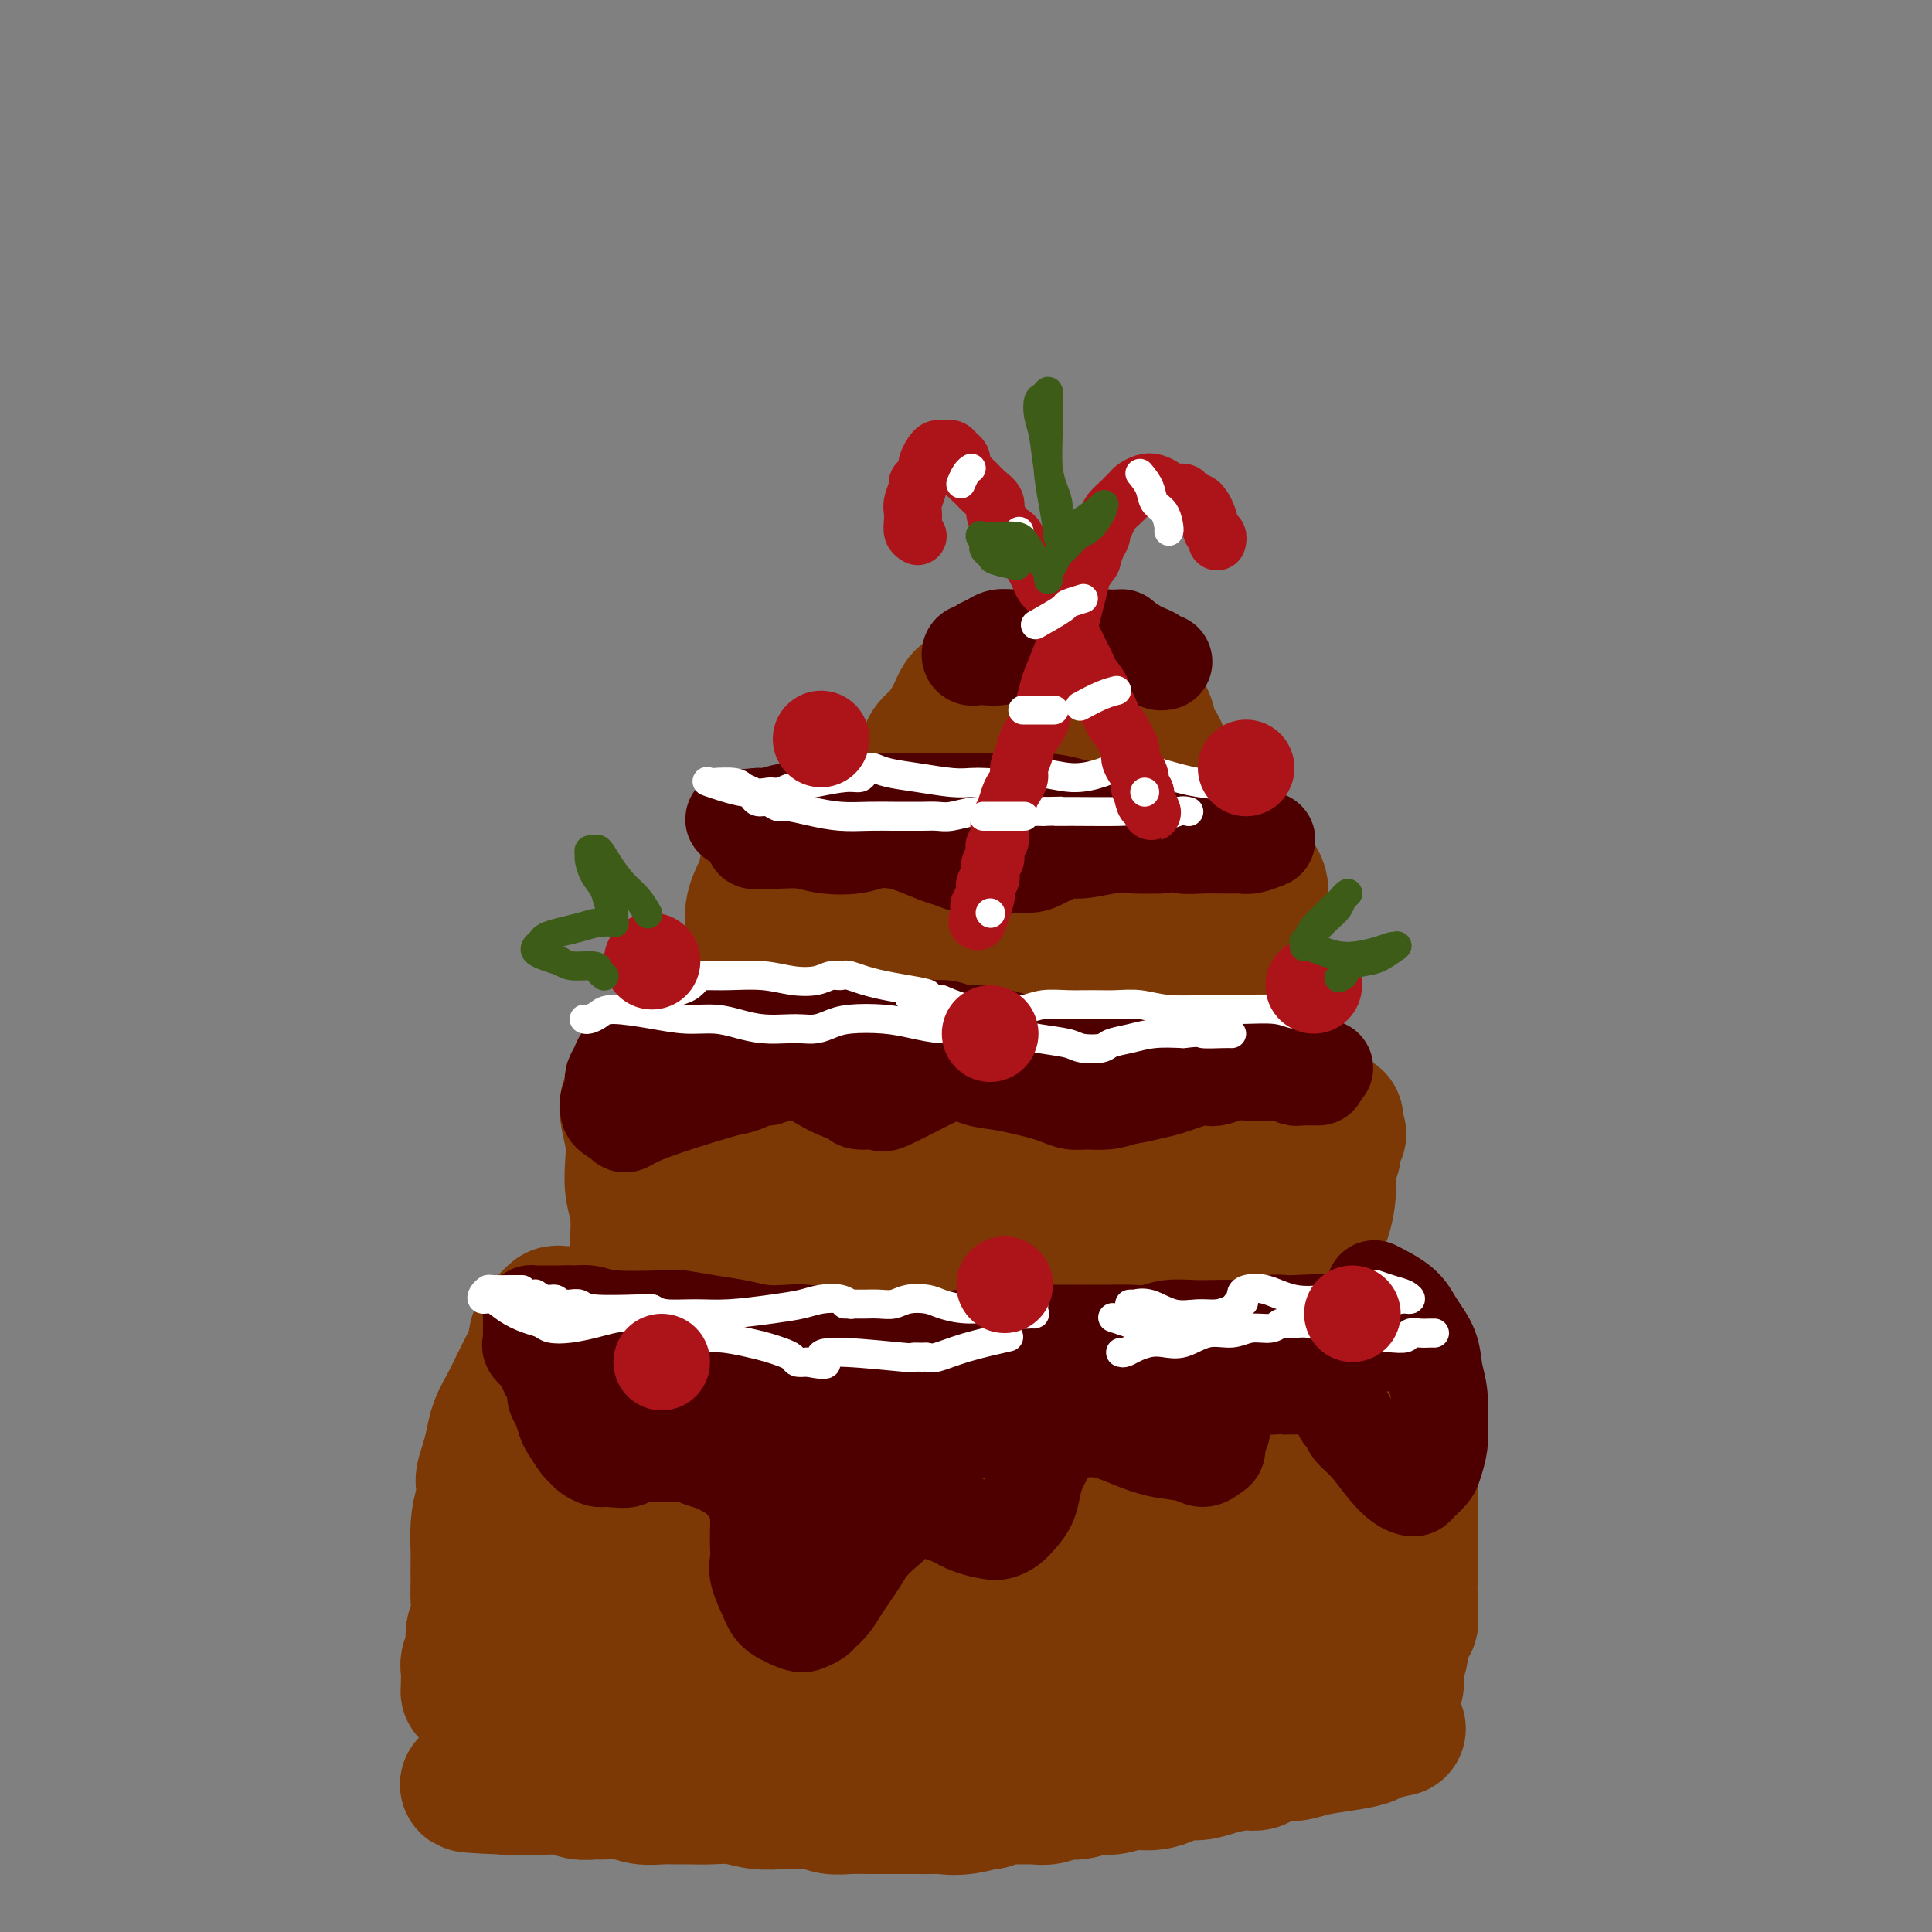 <svg viewBox='0 0 400 400' version='1.1' xmlns='http://www.w3.org/2000/svg' xmlns:xlink='http://www.w3.org/1999/xlink'><rect x="0" y="0" width="400" height="400" fill="#808080" stroke="none"/><g fill='none' stroke='rgb(124,56,5)' stroke-width='28' stroke-linecap='round' stroke-linejoin='round'><path d='M288,343c-0.130,0.019 -0.260,0.039 0,0c0.260,-0.039 0.910,-0.136 0,0c-0.910,0.136 -3.379,0.505 -5,1c-1.621,0.495 -2.393,1.116 -4,2c-1.607,0.884 -4.050,2.029 -6,3c-1.950,0.971 -3.407,1.767 -5,2c-1.593,0.233 -3.323,-0.096 -5,0c-1.677,0.096 -3.301,0.618 -5,1c-1.699,0.382 -3.471,0.623 -5,1c-1.529,0.377 -2.813,0.890 -4,1c-1.187,0.110 -2.278,-0.182 -4,0c-1.722,0.182 -4.076,0.837 -6,1c-1.924,0.163 -3.420,-0.167 -5,0c-1.580,0.167 -3.245,0.830 -5,1c-1.755,0.170 -3.600,-0.154 -5,0c-1.400,0.154 -2.354,0.786 -4,1c-1.646,0.214 -3.984,0.011 -6,0c-2.016,-0.011 -3.710,0.169 -5,0c-1.290,-0.169 -2.175,-0.686 -4,-1c-1.825,-0.314 -4.591,-0.424 -7,-1c-2.409,-0.576 -4.460,-1.619 -6,-2c-1.540,-0.381 -2.567,-0.101 -4,0c-1.433,0.101 -3.271,0.022 -5,0c-1.729,-0.022 -3.350,0.012 -5,0c-1.650,-0.012 -3.329,-0.069 -5,0c-1.671,0.069 -3.335,0.266 -5,0c-1.665,-0.266 -3.333,-0.995 -5,-1c-1.667,-0.005 -3.333,0.713 -5,1c-1.667,0.287 -3.333,0.144 -5,0'/><path d='M153,353c-11.060,-0.785 -5.210,-0.746 -5,-1c0.210,-0.254 -5.219,-0.800 -8,-1c-2.781,-0.200 -2.915,-0.054 -4,0c-1.085,0.054 -3.121,0.014 -5,0c-1.879,-0.014 -3.602,-0.004 -5,0c-1.398,0.004 -2.471,0.001 -4,0c-1.529,-0.001 -3.512,-0.000 -5,0c-1.488,0.000 -2.479,0.000 -4,0c-1.521,-0.000 -3.573,-0.000 -5,0c-1.427,0.000 -2.229,-0.000 -3,0c-0.771,0.000 -1.510,0.000 -2,0c-0.490,-0.000 -0.731,-0.001 -1,0c-0.269,0.001 -0.564,0.003 -1,0c-0.436,-0.003 -1.011,-0.013 -1,0c0.011,0.013 0.608,0.049 1,0c0.392,-0.049 0.579,-0.182 1,0c0.421,0.182 1.075,0.679 2,1c0.925,0.321 2.120,0.466 4,1c1.880,0.534 4.444,1.456 7,2c2.556,0.544 5.102,0.709 7,1c1.898,0.291 3.146,0.709 5,1c1.854,0.291 4.315,0.457 7,1c2.685,0.543 5.596,1.465 8,2c2.404,0.535 4.301,0.682 6,1c1.699,0.318 3.200,0.805 5,1c1.800,0.195 3.900,0.097 6,0'/><path d='M159,362c10.179,1.928 7.126,1.248 7,1c-0.126,-0.248 2.674,-0.066 5,0c2.326,0.066 4.177,0.015 6,0c1.823,-0.015 3.616,0.007 5,0c1.384,-0.007 2.357,-0.043 4,0c1.643,0.043 3.957,0.167 6,0c2.043,-0.167 3.816,-0.623 6,-1c2.184,-0.377 4.778,-0.675 7,-1c2.222,-0.325 4.070,-0.679 6,-1c1.930,-0.321 3.941,-0.610 6,-1c2.059,-0.390 4.165,-0.882 6,-1c1.835,-0.118 3.400,0.137 5,0c1.600,-0.137 3.235,-0.667 5,-1c1.765,-0.333 3.660,-0.468 6,-1c2.340,-0.532 5.126,-1.462 7,-2c1.874,-0.538 2.837,-0.683 4,-1c1.163,-0.317 2.527,-0.806 4,-1c1.473,-0.194 3.055,-0.093 4,0c0.945,0.093 1.253,0.179 2,0c0.747,-0.179 1.933,-0.621 3,-1c1.067,-0.379 2.015,-0.693 3,-1c0.985,-0.307 2.007,-0.607 3,-1c0.993,-0.393 1.957,-0.879 3,-1c1.043,-0.121 2.166,0.122 3,0c0.834,-0.122 1.380,-0.610 2,-1c0.620,-0.390 1.314,-0.682 2,-1c0.686,-0.318 1.363,-0.663 2,-1c0.637,-0.337 1.233,-0.668 2,-1c0.767,-0.332 1.707,-0.666 2,-1c0.293,-0.334 -0.059,-0.667 0,-1c0.059,-0.333 0.530,-0.667 1,-1'/><path d='M286,341c2.111,-1.266 1.889,-0.931 2,-1c0.111,-0.069 0.555,-0.544 1,-1c0.445,-0.456 0.890,-0.895 1,-1c0.110,-0.105 -0.114,0.123 0,0c0.114,-0.123 0.567,-0.598 1,-1c0.433,-0.402 0.845,-0.733 1,-1c0.155,-0.267 0.053,-0.471 0,-1c-0.053,-0.529 -0.057,-1.382 0,-2c0.057,-0.618 0.174,-1.001 0,-2c-0.174,-0.999 -0.638,-2.614 -1,-4c-0.362,-1.386 -0.620,-2.542 -1,-4c-0.380,-1.458 -0.880,-3.219 -1,-5c-0.120,-1.781 0.141,-3.583 0,-5c-0.141,-1.417 -0.683,-2.451 -1,-4c-0.317,-1.549 -0.410,-3.615 -1,-5c-0.590,-1.385 -1.679,-2.090 -2,-3c-0.321,-0.910 0.124,-2.026 0,-3c-0.124,-0.974 -0.818,-1.805 -1,-3c-0.182,-1.195 0.147,-2.754 0,-4c-0.147,-1.246 -0.772,-2.180 -1,-3c-0.228,-0.820 -0.061,-1.525 0,-2c0.061,-0.475 0.017,-0.718 0,-1c-0.017,-0.282 -0.005,-0.601 0,-1c0.005,-0.399 0.004,-0.877 0,-1c-0.004,-0.123 -0.012,0.110 0,0c0.012,-0.110 0.042,-0.563 0,0c-0.042,0.563 -0.158,2.143 0,4c0.158,1.857 0.589,3.993 1,6c0.411,2.007 0.803,3.887 1,6c0.197,2.113 0.199,4.461 0,7c-0.199,2.539 -0.600,5.270 -1,8'/><path d='M284,314c-0.060,6.054 -0.709,6.689 -1,8c-0.291,1.311 -0.222,3.296 0,5c0.222,1.704 0.599,3.125 1,4c0.401,0.875 0.825,1.204 1,2c0.175,0.796 0.099,2.059 0,3c-0.099,0.941 -0.223,1.558 0,2c0.223,0.442 0.792,0.707 1,1c0.208,0.293 0.056,0.614 0,1c-0.056,0.386 -0.016,0.837 0,1c0.016,0.163 0.009,0.039 0,0c-0.009,-0.039 -0.020,0.006 0,0c0.020,-0.006 0.072,-0.063 0,0c-0.072,0.063 -0.268,0.245 0,0c0.268,-0.245 1.000,-0.919 2,-3c1.000,-2.081 2.268,-5.571 3,-9c0.732,-3.429 0.928,-6.797 1,-10c0.072,-3.203 0.019,-6.241 0,-9c-0.019,-2.759 -0.005,-5.239 0,-7c0.005,-1.761 0.001,-2.804 0,-4c-0.001,-1.196 -0.000,-2.544 0,-4c0.000,-1.456 0.000,-3.021 0,-4c-0.000,-0.979 -0.000,-1.373 0,-2c0.000,-0.627 0.000,-1.489 0,-2c-0.000,-0.511 -0.000,-0.672 0,-1c0.000,-0.328 0.000,-0.824 0,-1c-0.000,-0.176 -0.000,-0.030 0,0c0.000,0.030 0.000,-0.054 0,0c-0.000,0.054 -0.000,0.245 0,1c0.000,0.755 0.000,2.073 0,4c-0.000,1.927 -0.000,4.464 0,7'/><path d='M292,297c-0.001,3.038 -0.003,5.633 0,8c0.003,2.367 0.011,4.506 0,7c-0.011,2.494 -0.040,5.342 0,8c0.040,2.658 0.151,5.125 0,7c-0.151,1.875 -0.562,3.160 -1,5c-0.438,1.840 -0.901,4.237 -1,6c-0.099,1.763 0.167,2.892 0,4c-0.167,1.108 -0.766,2.196 -1,3c-0.234,0.804 -0.104,1.324 0,2c0.104,0.676 0.180,1.509 0,2c-0.180,0.491 -0.617,0.641 -1,1c-0.383,0.359 -0.711,0.926 -1,1c-0.289,0.074 -0.540,-0.345 -1,0c-0.460,0.345 -1.128,1.453 -2,2c-0.872,0.547 -1.947,0.531 -3,1c-1.053,0.469 -2.084,1.422 -3,2c-0.916,0.578 -1.718,0.781 -3,1c-1.282,0.219 -3.044,0.455 -4,1c-0.956,0.545 -1.104,1.399 -2,2c-0.896,0.601 -2.538,0.949 -4,1c-1.462,0.051 -2.742,-0.194 -4,0c-1.258,0.194 -2.493,0.826 -4,1c-1.507,0.174 -3.287,-0.110 -5,0c-1.713,0.110 -3.358,0.614 -5,1c-1.642,0.386 -3.279,0.656 -5,1c-1.721,0.344 -3.526,0.764 -5,1c-1.474,0.236 -2.619,0.287 -4,0c-1.381,-0.287 -2.999,-0.912 -5,-1c-2.001,-0.088 -4.385,0.361 -6,0c-1.615,-0.361 -2.461,-1.532 -3,-2c-0.539,-0.468 -0.769,-0.234 -1,0'/><path d='M218,362c-3.193,-0.405 -1.677,0.083 -1,0c0.677,-0.083 0.513,-0.735 1,-1c0.487,-0.265 1.624,-0.142 3,-1c1.376,-0.858 2.992,-2.698 5,-4c2.008,-1.302 4.410,-2.068 7,-3c2.590,-0.932 5.370,-2.030 8,-3c2.630,-0.970 5.110,-1.812 7,-3c1.890,-1.188 3.191,-2.720 5,-4c1.809,-1.280 4.125,-2.306 6,-4c1.875,-1.694 3.308,-4.057 5,-6c1.692,-1.943 3.643,-3.467 5,-5c1.357,-1.533 2.119,-3.075 3,-4c0.881,-0.925 1.882,-1.231 3,-2c1.118,-0.769 2.353,-1.999 3,-3c0.647,-1.001 0.707,-1.773 1,-2c0.293,-0.227 0.819,0.091 1,0c0.181,-0.091 0.018,-0.591 0,-1c-0.018,-0.409 0.111,-0.726 0,-1c-0.111,-0.274 -0.460,-0.505 -1,-1c-0.540,-0.495 -1.270,-1.253 -2,-2c-0.730,-0.747 -1.461,-1.484 -2,-2c-0.539,-0.516 -0.884,-0.812 -1,-1c-0.116,-0.188 -0.001,-0.269 0,-1c0.001,-0.731 -0.113,-2.114 0,-3c0.113,-0.886 0.453,-1.277 1,-2c0.547,-0.723 1.302,-1.779 2,-3c0.698,-1.221 1.339,-2.606 2,-4c0.661,-1.394 1.342,-2.796 2,-4c0.658,-1.204 1.293,-2.209 2,-3c0.707,-0.791 1.488,-1.369 2,-2c0.512,-0.631 0.756,-1.316 1,-2'/><path d='M286,285c2.035,-3.273 1.124,-1.454 1,-1c-0.124,0.454 0.541,-0.457 1,-1c0.459,-0.543 0.712,-0.719 1,-1c0.288,-0.281 0.610,-0.667 1,-1c0.390,-0.333 0.847,-0.614 1,-1c0.153,-0.386 0.000,-0.878 0,-1c-0.000,-0.122 0.152,0.125 0,0c-0.152,-0.125 -0.609,-0.621 -1,-1c-0.391,-0.379 -0.718,-0.640 -1,-1c-0.282,-0.360 -0.520,-0.818 -1,-1c-0.480,-0.182 -1.201,-0.087 -2,0c-0.799,0.087 -1.674,0.167 -3,0c-1.326,-0.167 -3.102,-0.581 -5,-1c-1.898,-0.419 -3.919,-0.843 -6,-1c-2.081,-0.157 -4.221,-0.046 -6,0c-1.779,0.046 -3.196,0.026 -5,0c-1.804,-0.026 -3.996,-0.060 -6,0c-2.004,0.060 -3.820,0.212 -6,0c-2.180,-0.212 -4.724,-0.789 -7,-1c-2.276,-0.211 -4.282,-0.055 -6,0c-1.718,0.055 -3.147,0.011 -5,0c-1.853,-0.011 -4.131,0.011 -6,0c-1.869,-0.011 -3.328,-0.056 -5,0c-1.672,0.056 -3.558,0.211 -6,0c-2.442,-0.211 -5.440,-0.789 -8,-1c-2.560,-0.211 -4.683,-0.057 -7,0c-2.317,0.057 -4.828,0.015 -7,0c-2.172,-0.015 -4.005,-0.004 -6,0c-1.995,0.004 -4.153,0.001 -6,0c-1.847,-0.001 -3.385,-0.000 -5,0c-1.615,0.000 -3.308,0.000 -5,0'/><path d='M170,272c-16.842,-0.309 -7.948,-0.083 -6,0c1.948,0.083 -3.052,0.022 -6,0c-2.948,-0.022 -3.844,-0.006 -5,0c-1.156,0.006 -2.571,0.002 -4,0c-1.429,-0.002 -2.872,-0.000 -4,0c-1.128,0.000 -1.941,0.000 -3,0c-1.059,-0.000 -2.366,-0.000 -3,0c-0.634,0.000 -0.596,0.000 -1,0c-0.404,-0.000 -1.249,-0.000 -2,0c-0.751,0.000 -1.409,0.000 -2,0c-0.591,-0.000 -1.116,0.000 -2,0c-0.884,-0.000 -2.127,-0.000 -3,0c-0.873,0.000 -1.375,0.000 -2,0c-0.625,-0.000 -1.372,-0.000 -2,0c-0.628,0.000 -1.138,0.000 -2,0c-0.862,-0.000 -2.076,-0.001 -3,0c-0.924,0.001 -1.558,0.005 -2,0c-0.442,-0.005 -0.692,-0.017 -1,0c-0.308,0.017 -0.674,0.064 -1,0c-0.326,-0.064 -0.612,-0.240 -1,0c-0.388,0.240 -0.877,0.896 -1,1c-0.123,0.104 0.119,-0.342 0,0c-0.119,0.342 -0.598,1.473 -1,2c-0.402,0.527 -0.726,0.451 -1,1c-0.274,0.549 -0.497,1.725 -1,3c-0.503,1.275 -1.287,2.651 -2,4c-0.713,1.349 -1.357,2.671 -2,4c-0.643,1.329 -1.286,2.666 -2,4c-0.714,1.334 -1.500,2.667 -2,4c-0.500,1.333 -0.714,2.667 -1,4c-0.286,1.333 -0.643,2.667 -1,4'/><path d='M101,303c-1.967,5.366 -0.383,3.782 0,4c0.383,0.218 -0.433,2.239 -1,4c-0.567,1.761 -0.884,3.260 -1,5c-0.116,1.740 -0.030,3.719 0,5c0.030,1.281 0.004,1.865 0,3c-0.004,1.135 0.014,2.820 0,4c-0.014,1.180 -0.060,1.853 0,3c0.060,1.147 0.226,2.768 0,4c-0.226,1.232 -0.845,2.074 -1,3c-0.155,0.926 0.155,1.936 0,3c-0.155,1.064 -0.773,2.184 -1,3c-0.227,0.816 -0.061,1.330 0,2c0.061,0.670 0.019,1.496 0,2c-0.019,0.504 -0.014,0.687 0,1c0.014,0.313 0.038,0.755 0,1c-0.038,0.245 -0.137,0.294 0,0c0.137,-0.294 0.509,-0.931 1,-2c0.491,-1.069 1.100,-2.572 2,-5c0.900,-2.428 2.089,-5.782 3,-8c0.911,-2.218 1.543,-3.299 2,-5c0.457,-1.701 0.738,-4.020 1,-6c0.262,-1.980 0.505,-3.621 1,-5c0.495,-1.379 1.243,-2.497 2,-4c0.757,-1.503 1.523,-3.390 2,-5c0.477,-1.610 0.664,-2.942 1,-4c0.336,-1.058 0.822,-1.840 1,-3c0.178,-1.160 0.048,-2.697 0,-4c-0.048,-1.303 -0.014,-2.372 0,-3c0.014,-0.628 0.007,-0.814 0,-1'/><path d='M113,295c2.475,-8.281 0.663,-2.485 0,-1c-0.663,1.485 -0.178,-1.342 0,-3c0.178,-1.658 0.047,-2.146 0,-3c-0.047,-0.854 -0.012,-2.074 0,-3c0.012,-0.926 -0.001,-1.558 0,-2c0.001,-0.442 0.014,-0.696 0,-1c-0.014,-0.304 -0.057,-0.660 0,-1c0.057,-0.340 0.213,-0.665 0,-1c-0.213,-0.335 -0.793,-0.681 -1,-1c-0.207,-0.319 -0.039,-0.611 0,-1c0.039,-0.389 -0.051,-0.874 0,-1c0.051,-0.126 0.242,0.107 0,0c-0.242,-0.107 -0.919,-0.555 -1,0c-0.081,0.555 0.434,2.113 1,4c0.566,1.887 1.184,4.104 2,6c0.816,1.896 1.832,3.472 3,5c1.168,1.528 2.490,3.007 4,4c1.510,0.993 3.209,1.501 5,2c1.791,0.499 3.675,0.991 6,1c2.325,0.009 5.091,-0.463 8,-1c2.909,-0.537 5.960,-1.138 9,-2c3.040,-0.862 6.070,-1.984 10,-3c3.930,-1.016 8.759,-1.927 14,-2c5.241,-0.073 10.892,0.690 16,1c5.108,0.310 9.671,0.166 14,0c4.329,-0.166 8.423,-0.353 13,0c4.577,0.353 9.635,1.247 14,2c4.365,0.753 8.036,1.367 12,2c3.964,0.633 8.221,1.286 12,2c3.779,0.714 7.080,1.490 10,2c2.920,0.510 5.460,0.755 8,1'/><path d='M272,301c9.525,1.623 5.336,1.179 4,1c-1.336,-0.179 0.179,-0.093 1,0c0.821,0.093 0.947,0.193 0,0c-0.947,-0.193 -2.967,-0.679 -4,-1c-1.033,-0.321 -1.080,-0.476 -3,-1c-1.920,-0.524 -5.712,-1.416 -9,-2c-3.288,-0.584 -6.072,-0.861 -10,-1c-3.928,-0.139 -9.000,-0.139 -16,0c-7.000,0.139 -15.927,0.417 -25,1c-9.073,0.583 -18.292,1.472 -27,2c-8.708,0.528 -16.907,0.695 -25,1c-8.093,0.305 -16.082,0.746 -22,1c-5.918,0.254 -9.765,0.319 -12,0c-2.235,-0.319 -2.857,-1.023 -3,-1c-0.143,0.023 0.191,0.773 0,1c-0.191,0.227 -0.909,-0.068 0,0c0.909,0.068 3.446,0.501 7,1c3.554,0.499 8.127,1.066 14,2c5.873,0.934 13.048,2.235 21,3c7.952,0.765 16.681,0.995 24,2c7.319,1.005 13.229,2.784 19,4c5.771,1.216 11.402,1.867 17,3c5.598,1.133 11.164,2.746 16,4c4.836,1.254 8.942,2.149 12,3c3.058,0.851 5.068,1.657 6,2c0.932,0.343 0.786,0.222 1,0c0.214,-0.222 0.789,-0.546 -1,0c-1.789,0.546 -5.944,1.961 -12,3c-6.056,1.039 -14.015,1.703 -22,2c-7.985,0.297 -15.996,0.228 -23,0c-7.004,-0.228 -13.002,-0.614 -19,-1'/><path d='M181,330c-9.982,-0.778 -13.936,-2.222 -18,-3c-4.064,-0.778 -8.238,-0.889 -12,-1c-3.762,-0.111 -7.114,-0.223 -9,0c-1.886,0.223 -2.307,0.781 -3,1c-0.693,0.219 -1.658,0.100 -2,0c-0.342,-0.100 -0.061,-0.180 0,0c0.061,0.180 -0.099,0.620 0,1c0.099,0.380 0.458,0.699 1,1c0.542,0.301 1.268,0.584 4,1c2.732,0.416 7.471,0.964 12,1c4.529,0.036 8.846,-0.438 14,-1c5.154,-0.562 11.143,-1.210 18,-1c6.857,0.210 14.582,1.277 20,2c5.418,0.723 8.530,1.100 11,2c2.470,0.900 4.300,2.322 5,3c0.700,0.678 0.272,0.610 -1,1c-1.272,0.390 -3.386,1.236 -7,2c-3.614,0.764 -8.726,1.445 -15,2c-6.274,0.555 -13.708,0.982 -20,1c-6.292,0.018 -11.440,-0.373 -16,-1c-4.560,-0.627 -8.530,-1.488 -12,-2c-3.470,-0.512 -6.439,-0.673 -9,-1c-2.561,-0.327 -4.714,-0.819 -7,-1c-2.286,-0.181 -4.707,-0.053 -6,0c-1.293,0.053 -1.460,0.029 -2,0c-0.540,-0.029 -1.455,-0.063 -2,0c-0.545,0.063 -0.721,0.224 -1,0c-0.279,-0.224 -0.663,-0.833 -1,-1c-0.337,-0.167 -0.629,0.109 -1,0c-0.371,-0.109 -0.820,-0.603 -1,-1c-0.180,-0.397 -0.090,-0.699 0,-1'/><path d='M121,334c-9.667,-1.333 -4.833,-0.667 0,0'/><path d='M277,235c0.012,-0.018 0.025,-0.036 0,0c-0.025,0.036 -0.087,0.125 0,0c0.087,-0.125 0.324,-0.465 0,0c-0.324,0.465 -1.210,1.736 -2,4c-0.790,2.264 -1.483,5.520 -2,9c-0.517,3.480 -0.859,7.185 -1,10c-0.141,2.815 -0.080,4.739 0,7c0.080,2.261 0.179,4.857 0,7c-0.179,2.143 -0.636,3.831 -1,5c-0.364,1.169 -0.634,1.819 -1,3c-0.366,1.181 -0.829,2.894 -1,4c-0.171,1.106 -0.049,1.604 0,2c0.049,0.396 0.026,0.691 0,1c-0.026,0.309 -0.057,0.631 0,1c0.057,0.369 0.200,0.784 0,0c-0.200,-0.784 -0.744,-2.767 -1,-5c-0.256,-2.233 -0.224,-4.714 0,-7c0.224,-2.286 0.641,-4.375 1,-6c0.359,-1.625 0.660,-2.787 1,-4c0.340,-1.213 0.718,-2.478 1,-4c0.282,-1.522 0.468,-3.302 1,-5c0.532,-1.698 1.409,-3.315 2,-5c0.591,-1.685 0.894,-3.438 1,-5c0.106,-1.562 0.014,-2.933 0,-4c-0.014,-1.067 0.049,-1.830 0,-2c-0.049,-0.170 -0.209,0.253 0,0c0.209,-0.253 0.787,-1.184 1,-2c0.213,-0.816 0.061,-1.519 0,-2c-0.061,-0.481 -0.030,-0.741 0,-1'/><path d='M276,236c1.093,-8.066 0.326,-2.731 0,-1c-0.326,1.731 -0.211,-0.142 0,-1c0.211,-0.858 0.519,-0.701 0,-1c-0.519,-0.299 -1.863,-1.054 -3,-2c-1.137,-0.946 -2.066,-2.085 -3,-3c-0.934,-0.915 -1.871,-1.608 -3,-2c-1.129,-0.392 -2.448,-0.482 -3,-1c-0.552,-0.518 -0.337,-1.462 -1,-2c-0.663,-0.538 -2.203,-0.670 -4,-1c-1.797,-0.330 -3.852,-0.858 -6,-1c-2.148,-0.142 -4.389,0.103 -7,0c-2.611,-0.103 -5.590,-0.552 -8,-1c-2.410,-0.448 -4.249,-0.895 -6,-1c-1.751,-0.105 -3.412,0.130 -5,0c-1.588,-0.130 -3.103,-0.627 -5,-1c-1.897,-0.373 -4.175,-0.622 -6,-1c-1.825,-0.378 -3.198,-0.885 -5,-1c-1.802,-0.115 -4.032,0.162 -6,0c-1.968,-0.162 -3.674,-0.761 -5,-1c-1.326,-0.239 -2.272,-0.117 -4,0c-1.728,0.117 -4.239,0.227 -6,0c-1.761,-0.227 -2.771,-0.793 -4,-1c-1.229,-0.207 -2.678,-0.055 -4,0c-1.322,0.055 -2.516,0.015 -4,0c-1.484,-0.015 -3.258,-0.004 -5,0c-1.742,0.004 -3.454,0.001 -5,0c-1.546,-0.001 -2.928,-0.000 -4,0c-1.072,0.000 -1.834,0.000 -3,0c-1.166,-0.000 -2.737,-0.000 -4,0c-1.263,0.000 -2.218,0.000 -3,0c-0.782,-0.000 -1.391,-0.000 -2,0'/><path d='M152,214c-7.727,-0.158 -3.044,-0.053 -2,0c1.044,0.053 -1.552,0.053 -3,0c-1.448,-0.053 -1.750,-0.157 -2,0c-0.250,0.157 -0.448,0.577 -1,1c-0.552,0.423 -1.457,0.848 -2,1c-0.543,0.152 -0.723,0.029 -1,0c-0.277,-0.029 -0.651,0.035 -1,0c-0.349,-0.035 -0.671,-0.168 -1,0c-0.329,0.168 -0.663,0.636 -1,1c-0.337,0.364 -0.678,0.623 -1,1c-0.322,0.377 -0.625,0.871 -1,1c-0.375,0.129 -0.821,-0.107 -1,0c-0.179,0.107 -0.089,0.556 0,1c0.089,0.444 0.179,0.881 0,1c-0.179,0.119 -0.626,-0.082 -1,0c-0.374,0.082 -0.676,0.446 -1,1c-0.324,0.554 -0.672,1.298 -1,2c-0.328,0.702 -0.638,1.362 -1,2c-0.362,0.638 -0.778,1.254 -1,2c-0.222,0.746 -0.252,1.621 0,3c0.252,1.379 0.786,3.260 1,5c0.214,1.740 0.109,3.338 0,5c-0.109,1.662 -0.222,3.389 0,5c0.222,1.611 0.777,3.106 1,5c0.223,1.894 0.112,4.187 0,6c-0.112,1.813 -0.226,3.147 0,5c0.226,1.853 0.793,4.226 1,6c0.207,1.774 0.056,2.950 0,4c-0.056,1.050 -0.015,1.975 0,3c0.015,1.025 0.004,2.150 0,3c-0.004,0.850 -0.002,1.425 0,2'/><path d='M133,280c0.479,8.274 0.177,2.959 0,1c-0.177,-1.959 -0.230,-0.564 0,0c0.230,0.564 0.744,0.295 1,-1c0.256,-1.295 0.253,-3.617 1,-6c0.747,-2.383 2.242,-4.828 3,-7c0.758,-2.172 0.777,-4.069 1,-6c0.223,-1.931 0.648,-3.894 1,-6c0.352,-2.106 0.630,-4.355 1,-6c0.370,-1.645 0.831,-2.685 1,-4c0.169,-1.315 0.047,-2.906 0,-4c-0.047,-1.094 -0.019,-1.692 0,-2c0.019,-0.308 0.027,-0.327 0,-1c-0.027,-0.673 -0.091,-1.999 1,-3c1.091,-1.001 3.337,-1.676 6,-2c2.663,-0.324 5.741,-0.296 9,0c3.259,0.296 6.697,0.860 11,1c4.303,0.140 9.472,-0.145 14,0c4.528,0.145 8.416,0.721 12,1c3.584,0.279 6.863,0.263 10,0c3.137,-0.263 6.133,-0.771 9,-1c2.867,-0.229 5.605,-0.178 9,0c3.395,0.178 7.447,0.482 11,1c3.553,0.518 6.609,1.248 9,2c2.391,0.752 4.119,1.525 5,2c0.881,0.475 0.915,0.652 1,1c0.085,0.348 0.222,0.866 0,1c-0.222,0.134 -0.803,-0.116 -1,0c-0.197,0.116 -0.012,0.598 0,1c0.012,0.402 -0.151,0.724 0,1c0.151,0.276 0.614,0.508 1,1c0.386,0.492 0.693,1.246 1,2'/><path d='M250,246c1.174,1.491 3.110,1.719 5,2c1.890,0.281 3.733,0.615 6,1c2.267,0.385 4.958,0.822 6,1c1.042,0.178 0.436,0.097 0,0c-0.436,-0.097 -0.701,-0.211 -1,0c-0.299,0.211 -0.632,0.747 -3,1c-2.368,0.253 -6.771,0.222 -11,0c-4.229,-0.222 -8.283,-0.637 -12,-1c-3.717,-0.363 -7.096,-0.675 -11,-1c-3.904,-0.325 -8.331,-0.661 -12,-1c-3.669,-0.339 -6.578,-0.679 -10,-1c-3.422,-0.321 -7.356,-0.623 -11,-1c-3.644,-0.377 -6.996,-0.830 -10,-1c-3.004,-0.170 -5.659,-0.057 -8,0c-2.341,0.057 -4.368,0.057 -6,0c-1.632,-0.057 -2.869,-0.173 -4,0c-1.131,0.173 -2.155,0.635 -3,1c-0.845,0.365 -1.511,0.634 -2,1c-0.489,0.366 -0.799,0.830 -1,1c-0.201,0.170 -0.291,0.047 -1,0c-0.709,-0.047 -2.036,-0.019 -3,0c-0.964,0.019 -1.566,0.028 -2,0c-0.434,-0.028 -0.701,-0.094 -1,0c-0.299,0.094 -0.630,0.348 0,1c0.630,0.652 2.219,1.702 5,2c2.781,0.298 6.752,-0.156 11,0c4.248,0.156 8.774,0.923 13,2c4.226,1.077 8.153,2.464 12,4c3.847,1.536 7.613,3.221 10,4c2.387,0.779 3.396,0.651 4,1c0.604,0.349 0.802,1.174 1,2'/><path d='M211,264c4.872,1.978 3.553,1.423 0,2c-3.553,0.577 -9.339,2.287 -14,3c-4.661,0.713 -8.198,0.428 -12,0c-3.802,-0.428 -7.870,-1.000 -12,-2c-4.130,-1.000 -8.323,-2.429 -10,-3c-1.677,-0.571 -0.839,-0.286 0,0'/><path d='M257,227c0.022,-0.042 0.043,-0.083 0,0c-0.043,0.083 -0.151,0.291 0,0c0.151,-0.291 0.561,-1.083 1,-2c0.439,-0.917 0.906,-1.961 1,-3c0.094,-1.039 -0.185,-2.074 0,-3c0.185,-0.926 0.834,-1.743 1,-3c0.166,-1.257 -0.152,-2.956 0,-5c0.152,-2.044 0.773,-4.434 1,-6c0.227,-1.566 0.061,-2.307 0,-3c-0.061,-0.693 -0.016,-1.340 0,-2c0.016,-0.660 0.004,-1.335 0,-2c-0.004,-0.665 -0.001,-1.319 0,-2c0.001,-0.681 0.000,-1.388 0,-2c-0.000,-0.612 -0.000,-1.130 0,-2c0.000,-0.870 -0.000,-2.093 0,-3c0.000,-0.907 0.000,-1.499 0,-2c-0.000,-0.501 -0.002,-0.912 0,-1c0.002,-0.088 0.006,0.146 0,0c-0.006,-0.146 -0.023,-0.673 0,-1c0.023,-0.327 0.087,-0.454 0,-1c-0.087,-0.546 -0.324,-1.511 -1,-2c-0.676,-0.489 -1.789,-0.502 -3,-1c-1.211,-0.498 -2.518,-1.480 -4,-2c-1.482,-0.520 -3.138,-0.577 -5,-1c-1.862,-0.423 -3.931,-1.211 -6,-2'/><path d='M242,176c-3.377,-1.029 -2.818,-0.601 -5,-1c-2.182,-0.399 -7.104,-1.623 -10,-2c-2.896,-0.377 -3.765,0.095 -5,0c-1.235,-0.095 -2.837,-0.758 -4,-1c-1.163,-0.242 -1.888,-0.065 -3,0c-1.112,0.065 -2.611,0.017 -4,0c-1.389,-0.017 -2.668,-0.005 -4,0c-1.332,0.005 -2.717,0.001 -4,0c-1.283,-0.001 -2.464,-0.000 -4,0c-1.536,0.000 -3.426,-0.001 -5,0c-1.574,0.001 -2.833,0.004 -4,0c-1.167,-0.004 -2.243,-0.015 -3,0c-0.757,0.015 -1.194,0.057 -2,0c-0.806,-0.057 -1.980,-0.212 -3,0c-1.020,0.212 -1.887,0.793 -3,1c-1.113,0.207 -2.473,0.041 -4,0c-1.527,-0.041 -3.221,0.042 -4,0c-0.779,-0.042 -0.642,-0.208 -1,0c-0.358,0.208 -1.209,0.791 -2,1c-0.791,0.209 -1.521,0.045 -2,0c-0.479,-0.045 -0.706,0.029 -1,0c-0.294,-0.029 -0.656,-0.162 -1,0c-0.344,0.162 -0.670,0.619 -1,1c-0.330,0.381 -0.665,0.688 -1,1c-0.335,0.312 -0.672,0.630 -1,1c-0.328,0.370 -0.649,0.793 -1,1c-0.351,0.207 -0.733,0.200 -1,1c-0.267,0.800 -0.418,2.408 -1,4c-0.582,1.592 -1.595,3.169 -2,5c-0.405,1.831 -0.203,3.915 0,6'/><path d='M156,194c-0.788,3.464 -0.757,4.125 -1,5c-0.243,0.875 -0.759,1.965 -1,3c-0.241,1.035 -0.205,2.014 0,3c0.205,0.986 0.581,1.980 1,3c0.419,1.020 0.883,2.067 1,3c0.117,0.933 -0.112,1.752 0,3c0.112,1.248 0.566,2.924 1,4c0.434,1.076 0.848,1.553 1,2c0.152,0.447 0.041,0.866 0,1c-0.041,0.134 -0.012,-0.015 0,0c0.012,0.015 0.006,0.196 0,0c-0.006,-0.196 -0.013,-0.769 0,-2c0.013,-1.231 0.047,-3.122 0,-5c-0.047,-1.878 -0.176,-3.745 0,-5c0.176,-1.255 0.658,-1.899 1,-3c0.342,-1.101 0.543,-2.661 1,-4c0.457,-1.339 1.169,-2.458 2,-4c0.831,-1.542 1.782,-3.506 3,-5c1.218,-1.494 2.703,-2.517 4,-3c1.297,-0.483 2.405,-0.425 5,-1c2.595,-0.575 6.678,-1.784 10,-2c3.322,-0.216 5.885,0.560 9,1c3.115,0.440 6.783,0.545 10,1c3.217,0.455 5.984,1.259 9,2c3.016,0.741 6.281,1.418 9,2c2.719,0.582 4.893,1.070 7,2c2.107,0.930 4.147,2.302 6,3c1.853,0.698 3.517,0.723 5,1c1.483,0.277 2.784,0.805 4,1c1.216,0.195 2.347,0.056 3,0c0.653,-0.056 0.826,-0.028 1,0'/><path d='M247,200c7.084,1.864 2.793,1.023 1,1c-1.793,-0.023 -1.089,0.771 -1,1c0.089,0.229 -0.438,-0.109 -1,0c-0.562,0.109 -1.161,0.664 -3,1c-1.839,0.336 -4.919,0.453 -8,0c-3.081,-0.453 -6.162,-1.477 -10,-2c-3.838,-0.523 -8.432,-0.544 -13,-1c-4.568,-0.456 -9.111,-1.348 -13,-2c-3.889,-0.652 -7.123,-1.065 -10,-1c-2.877,0.065 -5.398,0.609 -7,1c-1.602,0.391 -2.286,0.629 -3,1c-0.714,0.371 -1.458,0.874 -2,1c-0.542,0.126 -0.881,-0.124 -1,0c-0.119,0.124 -0.018,0.622 0,1c0.018,0.378 -0.047,0.638 0,1c0.047,0.362 0.205,0.828 0,1c-0.205,0.172 -0.773,0.049 -1,0c-0.227,-0.049 -0.114,-0.025 0,0'/><path d='M242,176c0.000,0.025 0.001,0.049 0,0c-0.001,-0.049 -0.003,-0.172 0,0c0.003,0.172 0.011,0.639 0,0c-0.011,-0.639 -0.041,-2.385 0,-4c0.041,-1.615 0.152,-3.100 0,-5c-0.152,-1.900 -0.566,-4.215 -1,-6c-0.434,-1.785 -0.886,-3.040 -1,-4c-0.114,-0.960 0.111,-1.626 0,-2c-0.111,-0.374 -0.558,-0.456 -1,-1c-0.442,-0.544 -0.878,-1.549 -1,-2c-0.122,-0.451 0.069,-0.348 0,-1c-0.069,-0.652 -0.400,-2.058 -1,-3c-0.600,-0.942 -1.470,-1.418 -2,-2c-0.530,-0.582 -0.719,-1.269 -1,-2c-0.281,-0.731 -0.653,-1.506 -1,-2c-0.347,-0.494 -0.670,-0.707 -1,-1c-0.330,-0.293 -0.669,-0.667 -1,-1c-0.331,-0.333 -0.654,-0.625 -1,-1c-0.346,-0.375 -0.715,-0.833 -1,-1c-0.285,-0.167 -0.485,-0.045 -1,0c-0.515,0.045 -1.344,0.012 -2,0c-0.656,-0.012 -1.138,-0.003 -2,0c-0.862,0.003 -2.103,0.001 -3,0c-0.897,-0.001 -1.448,-0.000 -2,0'/><path d='M219,138c-2.271,0.016 -2.947,0.057 -4,0c-1.053,-0.057 -2.481,-0.212 -4,0c-1.519,0.212 -3.128,0.792 -4,1c-0.872,0.208 -1.007,0.045 -1,0c0.007,-0.045 0.158,0.028 0,0c-0.158,-0.028 -0.623,-0.158 -1,0c-0.377,0.158 -0.664,0.605 -1,1c-0.336,0.395 -0.720,0.739 -1,1c-0.280,0.261 -0.455,0.439 -1,1c-0.545,0.561 -1.458,1.505 -2,2c-0.542,0.495 -0.712,0.542 -1,1c-0.288,0.458 -0.694,1.329 -1,2c-0.306,0.671 -0.512,1.142 -1,2c-0.488,0.858 -1.259,2.103 -2,3c-0.741,0.897 -1.453,1.448 -2,2c-0.547,0.552 -0.931,1.107 -1,2c-0.069,0.893 0.177,2.126 0,3c-0.177,0.874 -0.776,1.390 -1,2c-0.224,0.610 -0.074,1.315 0,2c0.074,0.685 0.073,1.349 0,2c-0.073,0.651 -0.216,1.288 0,2c0.216,0.712 0.793,1.498 1,2c0.207,0.502 0.043,0.721 0,1c-0.043,0.279 0.033,0.619 0,1c-0.033,0.381 -0.175,0.805 0,1c0.175,0.195 0.666,0.162 1,0c0.334,-0.162 0.512,-0.452 1,-1c0.488,-0.548 1.285,-1.353 2,-3c0.715,-1.647 1.346,-4.136 2,-6c0.654,-1.864 1.330,-3.104 2,-4c0.670,-0.896 1.335,-1.448 2,-2'/><path d='M202,156c2.003,-2.728 2.009,-2.547 3,-3c0.991,-0.453 2.966,-1.538 4,-2c1.034,-0.462 1.128,-0.300 2,0c0.872,0.300 2.523,0.738 4,1c1.477,0.262 2.782,0.349 4,1c1.218,0.651 2.350,1.866 3,3c0.650,1.134 0.820,2.189 1,3c0.180,0.811 0.371,1.379 0,2c-0.371,0.621 -1.302,1.293 -2,2c-0.698,0.707 -1.161,1.447 -2,2c-0.839,0.553 -2.054,0.919 -3,1c-0.946,0.081 -1.625,-0.123 -2,0c-0.375,0.123 -0.447,0.571 -1,1c-0.553,0.429 -1.587,0.837 -2,1c-0.413,0.163 -0.207,0.082 0,0'/><path d='M124,327c-0.001,0.001 -0.002,0.002 0,0c0.002,-0.002 0.007,-0.007 0,0c-0.007,0.007 -0.027,0.027 0,0c0.027,-0.027 0.101,-0.102 0,0c-0.101,0.102 -0.377,0.380 0,0c0.377,-0.380 1.406,-1.418 3,-2c1.594,-0.582 3.752,-0.707 5,-1c1.248,-0.293 1.587,-0.754 2,-1c0.413,-0.246 0.902,-0.276 1,0c0.098,0.276 -0.194,0.858 -1,1c-0.806,0.142 -2.125,-0.154 -3,0c-0.875,0.154 -1.306,0.760 -2,1c-0.694,0.240 -1.650,0.116 -2,0c-0.350,-0.116 -0.094,-0.224 0,0c0.094,0.224 0.027,0.778 0,1c-0.027,0.222 -0.013,0.111 0,0'/><path d='M289,358c0.422,-0.089 0.844,-0.179 0,0c-0.844,0.179 -2.953,0.626 -4,1c-1.047,0.374 -1.032,0.674 -2,1c-0.968,0.326 -2.921,0.679 -5,1c-2.079,0.321 -4.286,0.612 -6,1c-1.714,0.388 -2.936,0.874 -4,1c-1.064,0.126 -1.972,-0.107 -3,0c-1.028,0.107 -2.178,0.554 -3,1c-0.822,0.446 -1.316,0.889 -2,1c-0.684,0.111 -1.558,-0.111 -3,0c-1.442,0.111 -3.453,0.555 -5,1c-1.547,0.445 -2.631,0.890 -4,1c-1.369,0.110 -3.022,-0.115 -4,0c-0.978,0.115 -1.280,0.571 -2,1c-0.720,0.429 -1.857,0.832 -3,1c-1.143,0.168 -2.291,0.102 -3,0c-0.709,-0.102 -0.980,-0.238 -2,0c-1.020,0.238 -2.790,0.852 -4,1c-1.210,0.148 -1.860,-0.171 -3,0c-1.140,0.171 -2.768,0.831 -4,1c-1.232,0.169 -2.067,-0.151 -3,0c-0.933,0.151 -1.966,0.775 -3,1c-1.034,0.225 -2.071,0.050 -3,0c-0.929,-0.050 -1.750,0.025 -3,0c-1.250,-0.025 -2.929,-0.150 -4,0c-1.071,0.150 -1.536,0.575 -2,1'/><path d='M205,373c-13.341,2.260 -4.692,0.409 -2,0c2.692,-0.409 -0.571,0.622 -3,1c-2.429,0.378 -4.025,0.101 -5,0c-0.975,-0.101 -1.331,-0.027 -2,0c-0.669,0.027 -1.651,0.007 -3,0c-1.349,-0.007 -3.064,-0.001 -4,0c-0.936,0.001 -1.093,-0.004 -2,0c-0.907,0.004 -2.563,0.015 -4,0c-1.437,-0.015 -2.655,-0.057 -4,0c-1.345,0.057 -2.816,0.212 -4,0c-1.184,-0.212 -2.079,-0.793 -3,-1c-0.921,-0.207 -1.866,-0.041 -3,0c-1.134,0.041 -2.456,-0.041 -4,0c-1.544,0.041 -3.309,0.207 -5,0c-1.691,-0.207 -3.309,-0.788 -5,-1c-1.691,-0.212 -3.456,-0.056 -5,0c-1.544,0.056 -2.866,0.011 -4,0c-1.134,-0.011 -2.079,0.011 -3,0c-0.921,-0.011 -1.817,-0.056 -3,0c-1.183,0.056 -2.652,0.212 -4,0c-1.348,-0.212 -2.576,-0.793 -4,-1c-1.424,-0.207 -3.044,-0.041 -4,0c-0.956,0.041 -1.246,-0.041 -2,0c-0.754,0.041 -1.970,0.207 -3,0c-1.030,-0.207 -1.873,-0.788 -3,-1c-1.127,-0.212 -2.540,-0.057 -4,0c-1.460,0.057 -2.969,0.015 -4,0c-1.031,-0.015 -1.585,-0.004 -2,0c-0.415,0.004 -0.690,0.001 -1,0c-0.310,-0.001 -0.655,-0.001 -1,0'/><path d='M105,370c-15.652,-0.630 -4.783,-0.705 -1,-1c3.783,-0.295 0.480,-0.810 -1,-1c-1.480,-0.190 -1.137,-0.054 -1,0c0.137,0.054 0.069,0.027 0,0'/></g>
<g fill='none' stroke='rgb(78,0,0)' stroke-width='20' stroke-linecap='round' stroke-linejoin='round'><path d='M285,267c-0.036,-0.018 -0.072,-0.036 0,0c0.072,0.036 0.250,0.126 0,0c-0.250,-0.126 -0.930,-0.467 0,0c0.930,0.467 3.468,1.743 5,3c1.532,1.257 2.056,2.496 3,4c0.944,1.504 2.306,3.272 3,5c0.694,1.728 0.719,3.415 1,5c0.281,1.585 0.820,3.068 1,5c0.180,1.932 0.003,4.314 0,6c-0.003,1.686 0.168,2.676 0,4c-0.168,1.324 -0.674,2.982 -1,4c-0.326,1.018 -0.471,1.395 -1,2c-0.529,0.605 -1.442,1.437 -2,2c-0.558,0.563 -0.761,0.856 -1,1c-0.239,0.144 -0.516,0.138 -1,0c-0.484,-0.138 -1.176,-0.408 -2,-1c-0.824,-0.592 -1.779,-1.506 -3,-3c-1.221,-1.494 -2.707,-3.568 -4,-5c-1.293,-1.432 -2.394,-2.222 -3,-3c-0.606,-0.778 -0.719,-1.543 -1,-2c-0.281,-0.457 -0.732,-0.606 -1,-1c-0.268,-0.394 -0.354,-1.034 -1,-2c-0.646,-0.966 -1.854,-2.259 -3,-3c-1.146,-0.741 -2.232,-0.930 -3,-1c-0.768,-0.070 -1.220,-0.020 -2,0c-0.780,0.020 -1.890,0.010 -3,0'/><path d='M266,287c-1.551,-0.160 -1.427,-0.061 -2,0c-0.573,0.061 -1.842,0.085 -3,0c-1.158,-0.085 -2.204,-0.280 -3,0c-0.796,0.280 -1.342,1.033 -2,2c-0.658,0.967 -1.430,2.147 -2,3c-0.570,0.853 -0.940,1.380 -1,2c-0.060,0.620 0.188,1.334 0,2c-0.188,0.666 -0.813,1.286 -1,2c-0.187,0.714 0.065,1.524 0,2c-0.065,0.476 -0.448,0.620 -1,1c-0.552,0.380 -1.272,0.998 -2,1c-0.728,0.002 -1.462,-0.612 -3,-1c-1.538,-0.388 -3.878,-0.550 -6,-1c-2.122,-0.450 -4.025,-1.189 -6,-2c-1.975,-0.811 -4.021,-1.693 -6,-2c-1.979,-0.307 -3.892,-0.038 -5,0c-1.108,0.038 -1.410,-0.156 -2,0c-0.590,0.156 -1.467,0.660 -2,1c-0.533,0.340 -0.720,0.516 -1,1c-0.280,0.484 -0.651,1.277 -1,2c-0.349,0.723 -0.674,1.376 -1,2c-0.326,0.624 -0.654,1.217 -1,2c-0.346,0.783 -0.712,1.754 -1,3c-0.288,1.246 -0.498,2.765 -1,4c-0.502,1.235 -1.295,2.185 -2,3c-0.705,0.815 -1.321,1.495 -2,2c-0.679,0.505 -1.419,0.836 -2,1c-0.581,0.164 -1.003,0.159 -2,0c-0.997,-0.159 -2.571,-0.474 -4,-1c-1.429,-0.526 -2.715,-1.263 -4,-2'/><path d='M197,314c-2.853,-0.753 -3.985,-1.636 -5,-2c-1.015,-0.364 -1.914,-0.208 -3,0c-1.086,0.208 -2.360,0.467 -3,1c-0.640,0.533 -0.647,1.339 -1,2c-0.353,0.661 -1.053,1.177 -2,2c-0.947,0.823 -2.140,1.953 -3,3c-0.860,1.047 -1.386,2.010 -2,3c-0.614,0.990 -1.315,2.005 -2,3c-0.685,0.995 -1.353,1.969 -2,3c-0.647,1.031 -1.274,2.120 -2,3c-0.726,0.880 -1.553,1.551 -2,2c-0.447,0.449 -0.514,0.678 -1,1c-0.486,0.322 -1.392,0.739 -2,1c-0.608,0.261 -0.919,0.366 -2,0c-1.081,-0.366 -2.931,-1.203 -4,-2c-1.069,-0.797 -1.358,-1.553 -2,-3c-0.642,-1.447 -1.636,-3.583 -2,-5c-0.364,-1.417 -0.099,-2.114 0,-3c0.099,-0.886 0.032,-1.960 0,-3c-0.032,-1.040 -0.029,-2.047 0,-3c0.029,-0.953 0.083,-1.852 0,-3c-0.083,-1.148 -0.304,-2.545 -1,-4c-0.696,-1.455 -1.866,-2.968 -3,-4c-1.134,-1.032 -2.231,-1.583 -3,-2c-0.769,-0.417 -1.210,-0.700 -2,-1c-0.790,-0.300 -1.930,-0.616 -3,-1c-1.070,-0.384 -2.070,-0.835 -3,-1c-0.930,-0.165 -1.789,-0.044 -3,0c-1.211,0.044 -2.775,0.013 -4,0c-1.225,-0.013 -2.113,-0.006 -3,0'/><path d='M132,301c-3.484,-0.544 -1.693,0.597 -2,1c-0.307,0.403 -2.711,0.068 -4,0c-1.289,-0.068 -1.462,0.129 -2,0c-0.538,-0.129 -1.439,-0.586 -2,-1c-0.561,-0.414 -0.780,-0.786 -1,-1c-0.220,-0.214 -0.441,-0.270 -1,-1c-0.559,-0.730 -1.455,-2.135 -2,-3c-0.545,-0.865 -0.737,-1.190 -1,-2c-0.263,-0.810 -0.596,-2.104 -1,-3c-0.404,-0.896 -0.881,-1.395 -1,-2c-0.119,-0.605 0.118,-1.318 0,-2c-0.118,-0.682 -0.592,-1.335 -1,-2c-0.408,-0.665 -0.750,-1.344 -1,-2c-0.250,-0.656 -0.407,-1.290 -1,-2c-0.593,-0.710 -1.623,-1.496 -2,-2c-0.377,-0.504 -0.101,-0.727 0,-1c0.101,-0.273 0.027,-0.598 0,-1c-0.027,-0.402 -0.007,-0.881 0,-1c0.007,-0.119 0.002,0.122 0,0c-0.002,-0.122 -0.001,-0.607 0,-1c0.001,-0.393 0.002,-0.694 0,-1c-0.002,-0.306 -0.008,-0.618 0,-1c0.008,-0.382 0.029,-0.834 0,-1c-0.029,-0.166 -0.110,-0.044 0,0c0.110,0.044 0.411,0.012 1,0c0.589,-0.012 1.467,-0.003 2,0c0.533,0.003 0.720,0.001 1,0c0.280,-0.001 0.652,-0.000 1,0c0.348,0.000 0.671,0.000 1,0c0.329,-0.000 0.665,-0.000 1,0'/><path d='M117,272c1.395,-0.139 1.382,0.015 2,0c0.618,-0.015 1.868,-0.197 3,0c1.132,0.197 2.147,0.774 5,1c2.853,0.226 7.546,0.103 10,0c2.454,-0.103 2.670,-0.185 4,0c1.330,0.185 3.775,0.637 6,1c2.225,0.363 4.230,0.636 6,1c1.770,0.364 3.304,0.819 5,1c1.696,0.181 3.553,0.087 5,0c1.447,-0.087 2.484,-0.166 4,0c1.516,0.166 3.511,0.576 6,1c2.489,0.424 5.473,0.861 8,1c2.527,0.139 4.596,-0.019 7,0c2.404,0.019 5.143,0.215 7,0c1.857,-0.215 2.834,-0.842 4,-1c1.166,-0.158 2.523,0.154 4,0c1.477,-0.154 3.073,-0.773 5,-1c1.927,-0.227 4.185,-0.061 6,0c1.815,0.061 3.188,0.017 5,0c1.812,-0.017 4.062,-0.008 6,0c1.938,0.008 3.565,0.016 5,0c1.435,-0.016 2.680,-0.057 4,0c1.320,0.057 2.716,0.211 4,0c1.284,-0.211 2.457,-0.788 4,-1c1.543,-0.212 3.455,-0.061 5,0c1.545,0.061 2.721,0.030 4,0c1.279,-0.030 2.660,-0.061 4,0c1.340,0.061 2.637,0.212 4,0c1.363,-0.212 2.790,-0.788 4,-1c1.210,-0.212 2.203,-0.061 3,0c0.797,0.061 1.399,0.030 2,0'/><path d='M268,274c13.843,-0.619 4.952,-0.167 2,0c-2.952,0.167 0.035,0.049 2,0c1.965,-0.049 2.907,-0.027 5,0c2.093,0.027 5.335,0.060 7,0c1.665,-0.060 1.753,-0.213 2,0c0.247,0.213 0.655,0.792 1,1c0.345,0.208 0.629,0.045 1,0c0.371,-0.045 0.828,0.030 1,0c0.172,-0.030 0.057,-0.164 0,0c-0.057,0.164 -0.057,0.625 0,1c0.057,0.375 0.171,0.663 0,1c-0.171,0.337 -0.627,0.721 -2,1c-1.373,0.279 -3.662,0.452 -6,1c-2.338,0.548 -4.724,1.472 -7,2c-2.276,0.528 -4.443,0.660 -6,1c-1.557,0.340 -2.503,0.889 -4,1c-1.497,0.111 -3.544,-0.216 -6,0c-2.456,0.216 -5.321,0.975 -8,1c-2.679,0.025 -5.172,-0.684 -8,-1c-2.828,-0.316 -5.991,-0.240 -8,0c-2.009,0.240 -2.866,0.646 -4,1c-1.134,0.354 -2.546,0.658 -4,1c-1.454,0.342 -2.950,0.721 -4,1c-1.050,0.279 -1.654,0.457 -3,1c-1.346,0.543 -3.433,1.451 -5,2c-1.567,0.549 -2.615,0.738 -4,1c-1.385,0.262 -3.109,0.595 -5,1c-1.891,0.405 -3.950,0.882 -6,1c-2.050,0.118 -4.090,-0.122 -6,0c-1.910,0.122 -3.688,0.606 -5,1c-1.312,0.394 -2.156,0.697 -3,1'/><path d='M185,294c-8.609,1.702 -5.631,0.456 -5,0c0.631,-0.456 -1.084,-0.122 -3,0c-1.916,0.122 -4.033,0.033 -5,0c-0.967,-0.033 -0.784,-0.009 -1,0c-0.216,0.009 -0.832,0.002 -1,0c-0.168,-0.002 0.113,-0.001 0,0c-0.113,0.001 -0.619,0.000 -1,0c-0.381,-0.000 -0.638,-0.001 -1,0c-0.362,0.001 -0.830,0.004 -1,0c-0.170,-0.004 -0.041,-0.015 0,0c0.041,0.015 -0.005,0.056 0,0c0.005,-0.056 0.060,-0.208 1,0c0.940,0.208 2.764,0.778 5,1c2.236,0.222 4.884,0.098 7,1c2.116,0.902 3.700,2.831 5,4c1.300,1.169 2.316,1.578 3,2c0.684,0.422 1.036,0.856 1,1c-0.036,0.144 -0.461,-0.003 -1,0c-0.539,0.003 -1.194,0.155 -3,0c-1.806,-0.155 -4.765,-0.618 -7,-1c-2.235,-0.382 -3.748,-0.684 -5,-1c-1.252,-0.316 -2.245,-0.647 -3,-1c-0.755,-0.353 -1.273,-0.728 -2,-1c-0.727,-0.272 -1.663,-0.443 -3,-1c-1.337,-0.557 -3.074,-1.502 -5,-2c-1.926,-0.498 -4.041,-0.551 -6,-1c-1.959,-0.449 -3.762,-1.296 -6,-2c-2.238,-0.704 -4.910,-1.267 -7,-2c-2.090,-0.733 -3.597,-1.638 -5,-2c-1.403,-0.362 -2.701,-0.181 -4,0'/><path d='M132,289c-8.991,-2.558 -4.968,-1.953 -4,-2c0.968,-0.047 -1.119,-0.746 -2,-1c-0.881,-0.254 -0.554,-0.061 -1,0c-0.446,0.061 -1.663,-0.008 -2,0c-0.337,0.008 0.206,0.093 0,0c-0.206,-0.093 -1.162,-0.364 -2,-1c-0.838,-0.636 -1.559,-1.636 -2,-2c-0.441,-0.364 -0.602,-0.093 -1,0c-0.398,0.093 -1.033,0.009 -1,0c0.033,-0.009 0.732,0.057 1,0c0.268,-0.057 0.103,-0.236 1,0c0.897,0.236 2.857,0.886 5,2c2.143,1.114 4.470,2.692 7,4c2.530,1.308 5.263,2.348 7,3c1.737,0.652 2.477,0.918 3,1c0.523,0.082 0.831,-0.020 1,0c0.169,0.020 0.201,0.164 0,0c-0.201,-0.164 -0.635,-0.634 -1,-1c-0.365,-0.366 -0.660,-0.628 -1,-1c-0.340,-0.372 -0.725,-0.854 -1,-1c-0.275,-0.146 -0.439,0.045 0,0c0.439,-0.045 1.483,-0.325 3,0c1.517,0.325 3.509,1.255 6,2c2.491,0.745 5.482,1.306 8,2c2.518,0.694 4.561,1.523 6,2c1.439,0.477 2.272,0.602 3,1c0.728,0.398 1.350,1.069 2,2c0.650,0.931 1.329,2.123 2,3c0.671,0.877 1.336,1.438 2,2'/><path d='M171,304c1.121,1.368 0.924,1.286 1,2c0.076,0.714 0.427,2.222 0,4c-0.427,1.778 -1.630,3.824 -2,5c-0.370,1.176 0.093,1.482 0,2c-0.093,0.518 -0.742,1.250 -1,2c-0.258,0.750 -0.125,1.520 0,2c0.125,0.480 0.243,0.671 0,1c-0.243,0.329 -0.847,0.796 -1,1c-0.153,0.204 0.146,0.145 0,0c-0.146,-0.145 -0.738,-0.374 -1,-1c-0.262,-0.626 -0.195,-1.647 0,-3c0.195,-1.353 0.519,-3.039 1,-5c0.481,-1.961 1.120,-4.199 2,-6c0.880,-1.801 2.003,-3.166 3,-4c0.997,-0.834 1.869,-1.138 3,-2c1.131,-0.862 2.522,-2.283 4,-3c1.478,-0.717 3.044,-0.732 5,-1c1.956,-0.268 4.302,-0.790 6,-1c1.698,-0.210 2.750,-0.109 4,0c1.250,0.109 2.700,0.225 4,0c1.300,-0.225 2.452,-0.792 3,-1c0.548,-0.208 0.494,-0.056 1,0c0.506,0.056 1.573,0.016 2,0c0.427,-0.016 0.213,-0.008 0,0'/><path d='M274,221c-0.089,-0.030 -0.179,-0.060 0,0c0.179,0.060 0.625,0.208 0,0c-0.625,-0.208 -2.322,-0.774 -3,-1c-0.678,-0.226 -0.337,-0.112 -1,0c-0.663,0.112 -2.329,0.222 -4,0c-1.671,-0.222 -3.348,-0.778 -5,-1c-1.652,-0.222 -3.278,-0.112 -5,0c-1.722,0.112 -3.541,0.226 -5,0c-1.459,-0.226 -2.558,-0.792 -4,-1c-1.442,-0.208 -3.227,-0.058 -5,0c-1.773,0.058 -3.534,0.026 -5,0c-1.466,-0.026 -2.636,-0.044 -4,0c-1.364,0.044 -2.922,0.151 -5,0c-2.078,-0.151 -4.678,-0.561 -7,-1c-2.322,-0.439 -4.367,-0.906 -6,-1c-1.633,-0.094 -2.853,0.186 -4,0c-1.147,-0.186 -2.220,-0.838 -3,-1c-0.780,-0.162 -1.265,0.167 -2,0c-0.735,-0.167 -1.718,-0.829 -3,-1c-1.282,-0.171 -2.861,0.150 -4,0c-1.139,-0.150 -1.837,-0.773 -3,-1c-1.163,-0.227 -2.792,-0.060 -4,0c-1.208,0.060 -1.996,0.012 -3,0c-1.004,-0.012 -2.225,0.011 -3,0c-0.775,-0.011 -1.105,-0.054 -2,0c-0.895,0.054 -2.356,0.207 -4,0c-1.644,-0.207 -3.470,-0.773 -5,-1c-1.530,-0.227 -2.765,-0.113 -4,0'/><path d='M171,212c-16.177,-1.392 -5.121,-0.373 -2,0c3.121,0.373 -1.694,0.100 -4,0c-2.306,-0.100 -2.103,-0.028 -2,0c0.103,0.028 0.105,0.011 -1,0c-1.105,-0.011 -3.317,-0.017 -5,0c-1.683,0.017 -2.838,0.057 -4,0c-1.162,-0.057 -2.332,-0.211 -3,0c-0.668,0.211 -0.835,0.789 -1,1c-0.165,0.211 -0.328,0.057 -1,0c-0.672,-0.057 -1.854,-0.016 -3,0c-1.146,0.016 -2.258,0.008 -3,0c-0.742,-0.008 -1.116,-0.017 -2,0c-0.884,0.017 -2.278,0.060 -3,0c-0.722,-0.060 -0.771,-0.223 -1,0c-0.229,0.223 -0.638,0.832 -1,1c-0.362,0.168 -0.678,-0.107 -1,0c-0.322,0.107 -0.649,0.595 -1,1c-0.351,0.405 -0.725,0.728 -1,1c-0.275,0.272 -0.452,0.493 -1,1c-0.548,0.507 -1.468,1.301 -2,2c-0.532,0.699 -0.678,1.304 -1,2c-0.322,0.696 -0.822,1.482 -1,2c-0.178,0.518 -0.033,0.769 0,1c0.033,0.231 -0.044,0.443 0,1c0.044,0.557 0.210,1.459 0,2c-0.210,0.541 -0.797,0.722 -1,1c-0.203,0.278 -0.024,0.652 0,1c0.024,0.348 -0.109,0.671 0,1c0.109,0.329 0.460,0.666 1,1c0.540,0.334 1.270,0.667 2,1'/><path d='M129,232c0.359,1.456 0.256,0.596 4,-1c3.744,-1.596 11.336,-3.929 15,-5c3.664,-1.071 3.400,-0.879 4,-1c0.600,-0.121 2.065,-0.554 3,-1c0.935,-0.446 1.341,-0.906 2,-1c0.659,-0.094 1.572,0.177 2,0c0.428,-0.177 0.372,-0.801 1,-1c0.628,-0.199 1.941,0.026 3,0c1.059,-0.026 1.863,-0.304 3,0c1.137,0.304 2.607,1.191 4,2c1.393,0.809 2.709,1.541 4,2c1.291,0.459 2.557,0.644 3,1c0.443,0.356 0.064,0.882 1,1c0.936,0.118 3.189,-0.172 4,0c0.811,0.172 0.181,0.804 2,0c1.819,-0.804 6.088,-3.046 8,-4c1.912,-0.954 1.465,-0.621 2,-1c0.535,-0.379 2.050,-1.472 3,-2c0.950,-0.528 1.335,-0.492 2,0c0.665,0.492 1.609,1.441 3,2c1.391,0.559 3.229,0.728 5,1c1.771,0.272 3.474,0.647 5,1c1.526,0.353 2.876,0.684 4,1c1.124,0.316 2.022,0.618 3,1c0.978,0.382 2.035,0.845 3,1c0.965,0.155 1.837,0.003 3,0c1.163,-0.003 2.618,0.142 4,0c1.382,-0.142 2.691,-0.571 4,-1'/><path d='M233,227c2.682,-0.353 3.887,-0.735 5,-1c1.113,-0.265 2.136,-0.415 4,-1c1.864,-0.585 4.570,-1.607 6,-2c1.430,-0.393 1.584,-0.158 2,0c0.416,0.158 1.095,0.239 2,0c0.905,-0.239 2.038,-0.797 3,-1c0.962,-0.203 1.753,-0.051 3,0c1.247,0.051 2.950,-0.001 4,0c1.050,0.001 1.447,0.053 2,0c0.553,-0.053 1.263,-0.210 2,0c0.737,0.210 1.503,0.788 2,1c0.497,0.212 0.726,0.057 1,0c0.274,-0.057 0.594,-0.015 1,0c0.406,0.015 0.897,0.004 1,0c0.103,-0.004 -0.182,-0.001 0,0c0.182,0.001 0.832,0.000 1,0c0.168,-0.000 -0.147,-0.000 0,0c0.147,0.000 0.756,0.000 1,0c0.244,-0.000 0.122,-0.000 0,0'/><path d='M257,172c-0.051,0.009 -0.103,0.017 0,0c0.103,-0.017 0.359,-0.060 0,0c-0.359,0.060 -1.335,0.223 -3,0c-1.665,-0.223 -4.020,-0.833 -7,-1c-2.980,-0.167 -6.586,0.110 -9,0c-2.414,-0.110 -3.638,-0.608 -5,-1c-1.362,-0.392 -2.864,-0.679 -4,-1c-1.136,-0.321 -1.907,-0.674 -3,-1c-1.093,-0.326 -2.508,-0.623 -4,-1c-1.492,-0.377 -3.059,-0.833 -5,-1c-1.941,-0.167 -4.255,-0.045 -6,0c-1.745,0.045 -2.922,0.012 -4,0c-1.078,-0.012 -2.058,-0.003 -3,0c-0.942,0.003 -1.847,0.001 -3,0c-1.153,-0.001 -2.553,-0.001 -4,0c-1.447,0.001 -2.939,0.004 -5,0c-2.061,-0.004 -4.689,-0.016 -7,0c-2.311,0.016 -4.306,0.061 -6,0c-1.694,-0.061 -3.089,-0.226 -4,0c-0.911,0.226 -1.338,0.844 -2,1c-0.662,0.156 -1.560,-0.151 -2,0c-0.440,0.151 -0.422,0.759 -1,1c-0.578,0.241 -1.753,0.116 -3,0c-1.247,-0.116 -2.567,-0.224 -4,0c-1.433,0.224 -2.981,0.778 -4,1c-1.019,0.222 -1.510,0.111 -2,0'/><path d='M157,169c-9.509,0.687 -3.280,0.905 -1,1c2.280,0.095 0.611,0.067 0,0c-0.611,-0.067 -0.164,-0.172 0,0c0.164,0.172 0.045,0.620 0,1c-0.045,0.380 -0.015,0.690 0,1c0.015,0.310 0.015,0.618 0,1c-0.015,0.382 -0.047,0.838 0,1c0.047,0.162 0.172,0.030 1,0c0.828,-0.030 2.359,0.041 4,0c1.641,-0.041 3.390,-0.194 5,0c1.610,0.194 3.079,0.733 5,1c1.921,0.267 4.293,0.260 6,0c1.707,-0.260 2.749,-0.775 4,-1c1.251,-0.225 2.709,-0.161 4,0c1.291,0.161 2.414,0.420 4,1c1.586,0.580 3.636,1.481 5,2c1.364,0.519 2.043,0.657 3,1c0.957,0.343 2.192,0.891 3,1c0.808,0.109 1.189,-0.223 2,0c0.811,0.223 2.052,0.999 3,1c0.948,0.001 1.604,-0.774 3,-1c1.396,-0.226 3.533,0.098 5,0c1.467,-0.098 2.264,-0.619 3,-1c0.736,-0.381 1.410,-0.624 2,-1c0.590,-0.376 1.097,-0.885 2,-1c0.903,-0.115 2.201,0.165 4,0c1.799,-0.165 4.100,-0.775 6,-1c1.900,-0.225 3.400,-0.064 5,0c1.600,0.064 3.300,0.032 5,0'/><path d='M240,175c6.362,-0.773 4.765,-0.207 5,0c0.235,0.207 2.300,0.055 4,0c1.700,-0.055 3.034,-0.014 4,0c0.966,0.014 1.562,0.000 2,0c0.438,-0.000 0.717,0.014 1,0c0.283,-0.014 0.571,-0.055 1,0c0.429,0.055 1.000,0.207 2,0c1.000,-0.207 2.429,-0.773 3,-1c0.571,-0.227 0.286,-0.113 0,0'/><path d='M232,132c-0.063,0.004 -0.125,0.008 0,0c0.125,-0.008 0.438,-0.028 0,0c-0.438,0.028 -1.629,0.102 -3,0c-1.371,-0.102 -2.924,-0.381 -4,0c-1.076,0.381 -1.674,1.423 -4,2c-2.326,0.577 -6.378,0.691 -9,1c-2.622,0.309 -3.812,0.815 -5,1c-1.188,0.185 -2.374,0.051 -3,0c-0.626,-0.051 -0.690,-0.018 -1,0c-0.310,0.018 -0.864,0.020 -1,0c-0.136,-0.020 0.148,-0.061 0,0c-0.148,0.061 -0.727,0.224 -1,0c-0.273,-0.224 -0.240,-0.834 0,-1c0.240,-0.166 0.686,0.114 1,0c0.314,-0.114 0.497,-0.620 1,-1c0.503,-0.380 1.327,-0.634 2,-1c0.673,-0.366 1.194,-0.844 2,-1c0.806,-0.156 1.895,0.011 3,0c1.105,-0.011 2.224,-0.199 3,0c0.776,0.199 1.210,0.785 2,1c0.790,0.215 1.938,0.058 3,0c1.062,-0.058 2.039,-0.015 3,0c0.961,0.015 1.907,0.004 3,0c1.093,-0.004 2.333,-0.001 3,0c0.667,0.001 0.762,0.000 1,0c0.238,-0.000 0.619,-0.000 1,0'/><path d='M229,133c3.761,0.167 2.163,0.086 2,0c-0.163,-0.086 1.108,-0.177 2,0c0.892,0.177 1.406,0.622 2,1c0.594,0.378 1.270,0.690 2,1c0.730,0.310 1.515,0.619 2,1c0.485,0.381 0.669,0.833 1,1c0.331,0.167 0.809,0.048 1,0c0.191,-0.048 0.096,-0.024 0,0'/></g>
<g fill='none' stroke='rgb(255,255,255)' stroke-width='6' stroke-linecap='round' stroke-linejoin='round'><path d='M285,266c0.070,0.025 0.139,0.049 0,0c-0.139,-0.049 -0.487,-0.172 0,0c0.487,0.172 1.809,0.638 3,1c1.191,0.362 2.252,0.620 3,1c0.748,0.380 1.185,0.883 1,1c-0.185,0.117 -0.991,-0.151 -2,0c-1.009,0.151 -2.221,0.722 -3,1c-0.779,0.278 -1.124,0.263 -2,0c-0.876,-0.263 -2.284,-0.775 -4,-1c-1.716,-0.225 -3.742,-0.163 -6,0c-2.258,0.163 -4.749,0.426 -7,0c-2.251,-0.426 -4.263,-1.541 -6,-2c-1.737,-0.459 -3.201,-0.264 -4,0c-0.799,0.264 -0.934,0.595 -1,1c-0.066,0.405 -0.065,0.883 0,1c0.065,0.117 0.192,-0.127 0,0c-0.192,0.127 -0.703,0.624 -1,1c-0.297,0.376 -0.379,0.629 -1,1c-0.621,0.371 -1.782,0.860 -3,1c-1.218,0.140 -2.493,-0.068 -4,0c-1.507,0.068 -3.245,0.410 -5,0c-1.755,-0.410 -3.528,-1.574 -5,-2c-1.472,-0.426 -2.642,-0.114 -3,0c-0.358,0.114 0.096,0.031 0,0c-0.096,-0.031 -0.742,-0.009 -1,0c-0.258,0.009 -0.129,0.004 0,0'/><path d='M257,270c0.003,-0.002 0.006,-0.004 0,0c-0.006,0.004 -0.020,0.016 0,0c0.020,-0.016 0.074,-0.058 0,0c-0.074,0.058 -0.276,0.216 0,0c0.276,-0.216 1.032,-0.806 0,0c-1.032,0.806 -3.850,3.007 -6,4c-2.150,0.993 -3.631,0.777 -5,1c-1.369,0.223 -2.625,0.884 -4,1c-1.375,0.116 -2.870,-0.315 -5,-1c-2.130,-0.685 -4.894,-1.624 -6,-2c-1.106,-0.376 -0.553,-0.188 0,0'/><path d='M214,269c0.000,-0.007 0.000,-0.013 0,0c-0.000,0.013 -0.001,0.046 0,0c0.001,-0.046 0.002,-0.170 0,0c-0.002,0.170 -0.008,0.635 0,1c0.008,0.365 0.030,0.630 0,1c-0.030,0.370 -0.114,0.846 0,1c0.114,0.154 0.424,-0.014 0,0c-0.424,0.014 -1.582,0.211 -3,0c-1.418,-0.211 -3.097,-0.828 -5,-1c-1.903,-0.172 -4.032,0.101 -6,0c-1.968,-0.101 -3.776,-0.577 -5,-1c-1.224,-0.423 -1.864,-0.793 -3,-1c-1.136,-0.207 -2.766,-0.252 -4,0c-1.234,0.252 -2.071,0.799 -3,1c-0.929,0.201 -1.952,0.054 -3,0c-1.048,-0.054 -2.123,-0.014 -3,0c-0.877,0.014 -1.556,0.004 -2,0c-0.444,-0.004 -0.651,-0.001 -1,0c-0.349,0.001 -0.838,0.001 -1,0c-0.162,-0.001 0.005,-0.004 0,0c-0.005,0.004 -0.181,0.014 0,0c0.181,-0.014 0.721,-0.053 1,0c0.279,0.053 0.298,0.199 0,0c-0.298,-0.199 -0.913,-0.743 -2,-1c-1.087,-0.257 -2.644,-0.227 -4,0c-1.356,0.227 -2.509,0.650 -4,1c-1.491,0.350 -3.319,0.627 -6,1c-2.681,0.373 -6.213,0.842 -9,1c-2.787,0.158 -4.827,0.004 -7,0c-2.173,-0.004 -4.478,0.142 -6,0c-1.522,-0.142 -2.261,-0.571 -3,-1'/><path d='M135,271c-9.346,0.314 -4.209,0.098 -2,0c2.209,-0.098 1.492,-0.079 -1,0c-2.492,0.079 -6.758,0.217 -9,0c-2.242,-0.217 -2.460,-0.789 -3,-1c-0.540,-0.211 -1.401,-0.061 -2,0c-0.599,0.061 -0.937,0.031 -1,0c-0.063,-0.031 0.147,-0.065 0,0c-0.147,0.065 -0.653,0.227 -1,0c-0.347,-0.227 -0.536,-0.844 -1,-1c-0.464,-0.156 -1.202,0.150 -2,0c-0.798,-0.150 -1.657,-0.757 -2,-1c-0.343,-0.243 -0.172,-0.121 0,0'/><path d='M108,267c0.008,0.000 0.016,0.000 0,0c-0.016,-0.000 -0.056,-0.001 0,0c0.056,0.001 0.208,0.003 0,0c-0.208,-0.003 -0.775,-0.011 -2,0c-1.225,0.011 -3.107,0.040 -4,0c-0.893,-0.040 -0.795,-0.149 -1,0c-0.205,0.149 -0.712,0.554 -1,1c-0.288,0.446 -0.358,0.931 0,1c0.358,0.069 1.144,-0.279 2,0c0.856,0.279 1.781,1.186 3,2c1.219,0.814 2.731,1.536 4,2c1.269,0.464 2.297,0.671 3,1c0.703,0.329 1.083,0.781 2,1c0.917,0.219 2.372,0.206 4,0c1.628,-0.206 3.431,-0.606 5,-1c1.569,-0.394 2.906,-0.782 4,-1c1.094,-0.218 1.945,-0.264 3,0c1.055,0.264 2.315,0.840 3,1c0.685,0.160 0.794,-0.097 1,0c0.206,0.097 0.510,0.547 1,1c0.490,0.453 1.166,0.909 2,1c0.834,0.091 1.826,-0.183 3,0c1.174,0.183 2.531,0.823 4,1c1.469,0.177 3.052,-0.107 5,0c1.948,0.107 4.261,0.607 6,1c1.739,0.393 2.902,0.680 4,1c1.098,0.320 2.129,0.673 3,1c0.871,0.327 1.581,0.626 2,1c0.419,0.374 0.548,0.821 1,1c0.452,0.179 1.226,0.089 2,0'/><path d='M167,282c6.288,1.243 3.510,-0.150 3,-1c-0.510,-0.850 1.250,-1.156 5,-1c3.750,0.156 9.492,0.775 12,1c2.508,0.225 1.783,0.055 2,0c0.217,-0.055 1.376,0.006 2,0c0.624,-0.006 0.711,-0.079 1,0c0.289,0.079 0.778,0.310 2,0c1.222,-0.310 3.175,-1.160 6,-2c2.825,-0.840 6.521,-1.668 8,-2c1.479,-0.332 0.739,-0.166 0,0'/><path d='M232,280c0.269,0.084 0.538,0.168 1,0c0.462,-0.168 1.115,-0.589 2,-1c0.885,-0.411 2.000,-0.813 3,-1c1.000,-0.187 1.883,-0.159 3,0c1.117,0.159 2.466,0.450 4,0c1.534,-0.450 3.251,-1.641 5,-2c1.749,-0.359 3.529,0.114 5,0c1.471,-0.114 2.634,-0.815 4,-1c1.366,-0.185 2.935,0.146 4,0c1.065,-0.146 1.626,-0.768 2,-1c0.374,-0.232 0.562,-0.072 1,0c0.438,0.072 1.128,0.057 2,0c0.872,-0.057 1.926,-0.155 3,0c1.074,0.155 2.167,0.563 3,1c0.833,0.437 1.405,0.901 2,1c0.595,0.099 1.214,-0.169 2,0c0.786,0.169 1.740,0.773 3,1c1.260,0.227 2.827,0.075 4,0c1.173,-0.075 1.953,-0.073 3,0c1.047,0.073 2.361,0.216 3,0c0.639,-0.216 0.602,-0.790 1,-1c0.398,-0.210 1.230,-0.056 2,0c0.770,0.056 1.476,0.015 2,0c0.524,-0.015 0.864,-0.004 1,0c0.136,0.004 0.068,0.002 0,0'/><path d='M270,210c0.006,-0.000 0.012,-0.000 0,0c-0.012,0.000 -0.041,0.000 0,0c0.041,-0.000 0.154,-0.000 1,0c0.846,0.000 2.425,0.000 3,0c0.575,-0.000 0.145,-0.000 0,0c-0.145,0.000 -0.005,0.001 0,0c0.005,-0.001 -0.123,-0.004 0,0c0.123,0.004 0.499,0.015 0,0c-0.499,-0.015 -1.873,-0.057 -3,0c-1.127,0.057 -2.008,0.212 -3,0c-0.992,-0.212 -2.095,-0.793 -4,-1c-1.905,-0.207 -4.613,-0.041 -7,0c-2.387,0.041 -4.455,-0.042 -7,0c-2.545,0.042 -5.569,0.208 -8,0c-2.431,-0.208 -4.271,-0.789 -6,-1c-1.729,-0.211 -3.348,-0.053 -5,0c-1.652,0.053 -3.338,0.000 -5,0c-1.662,-0.000 -3.300,0.052 -5,0c-1.700,-0.052 -3.461,-0.209 -5,0c-1.539,0.209 -2.857,0.782 -4,1c-1.143,0.218 -2.110,0.079 -3,0c-0.890,-0.079 -1.701,-0.098 -3,0c-1.299,0.098 -3.085,0.314 -5,0c-1.915,-0.314 -3.957,-1.157 -6,-2'/><path d='M195,207c-12.461,-0.602 -4.115,-0.607 -3,-1c1.115,-0.393 -5.001,-1.174 -9,-2c-3.999,-0.826 -5.881,-1.699 -7,-2c-1.119,-0.301 -1.476,-0.032 -2,0c-0.524,0.032 -1.217,-0.173 -2,0c-0.783,0.173 -1.656,0.726 -3,1c-1.344,0.274 -3.158,0.270 -5,0c-1.842,-0.270 -3.712,-0.805 -6,-1c-2.288,-0.195 -4.994,-0.049 -7,0c-2.006,0.049 -3.311,0.002 -4,0c-0.689,-0.002 -0.763,0.041 -1,0c-0.237,-0.041 -0.637,-0.165 -1,0c-0.363,0.165 -0.689,0.619 -1,1c-0.311,0.381 -0.608,0.691 -1,1c-0.392,0.309 -0.879,0.619 -2,1c-1.121,0.381 -2.878,0.833 -4,1c-1.122,0.167 -1.611,0.048 -2,0c-0.389,-0.048 -0.679,-0.027 -1,0c-0.321,0.027 -0.674,0.059 -1,0c-0.326,-0.059 -0.626,-0.208 -1,0c-0.374,0.208 -0.821,0.774 -1,1c-0.179,0.226 -0.089,0.113 0,0'/><path d='M121,211c0.017,0.006 0.034,0.011 0,0c-0.034,-0.011 -0.118,-0.039 0,0c0.118,0.039 0.438,0.144 1,0c0.562,-0.144 1.367,-0.537 2,-1c0.633,-0.463 1.095,-0.997 3,-1c1.905,-0.003 5.253,0.525 8,1c2.747,0.475 4.892,0.898 7,1c2.108,0.102 4.178,-0.116 6,0c1.822,0.116 3.397,0.568 5,1c1.603,0.432 3.233,0.845 5,1c1.767,0.155 3.670,0.052 5,0c1.330,-0.052 2.087,-0.053 3,0c0.913,0.053 1.982,0.161 3,0c1.018,-0.161 1.987,-0.589 3,-1c1.013,-0.411 2.072,-0.805 4,-1c1.928,-0.195 4.725,-0.192 7,0c2.275,0.192 4.028,0.572 6,1c1.972,0.428 4.164,0.902 6,1c1.836,0.098 3.318,-0.181 5,0c1.682,0.181 3.565,0.823 5,1c1.435,0.177 2.423,-0.109 4,0c1.577,0.109 3.744,0.615 6,1c2.256,0.385 4.602,0.650 6,1c1.398,0.350 1.849,0.784 3,1c1.151,0.216 3.002,0.215 4,0c0.998,-0.215 1.144,-0.645 2,-1c0.856,-0.355 2.423,-0.634 4,-1c1.577,-0.366 3.165,-0.819 5,-1c1.835,-0.181 3.918,-0.091 6,0'/><path d='M245,214c3.944,-0.464 3.305,-0.124 4,0c0.695,0.124 2.726,0.033 4,0c1.274,-0.033 1.793,-0.010 2,0c0.207,0.010 0.104,0.005 0,0'/><path d='M261,164c0.235,0.097 0.470,0.194 0,0c-0.470,-0.194 -1.645,-0.679 -4,-1c-2.355,-0.321 -5.891,-0.479 -9,-1c-3.109,-0.521 -5.793,-1.405 -8,-2c-2.207,-0.595 -3.939,-0.901 -5,-1c-1.061,-0.099 -1.451,0.007 -2,0c-0.549,-0.007 -1.256,-0.129 -2,0c-0.744,0.129 -1.525,0.508 -3,1c-1.475,0.492 -3.644,1.099 -6,1c-2.356,-0.099 -4.899,-0.902 -7,-1c-2.101,-0.098 -3.760,0.511 -5,1c-1.240,0.489 -2.063,0.860 -3,1c-0.937,0.140 -1.990,0.049 -3,0c-1.010,-0.049 -1.976,-0.055 -3,0c-1.024,0.055 -2.106,0.172 -4,0c-1.894,-0.172 -4.602,-0.632 -7,-1c-2.398,-0.368 -4.487,-0.645 -6,-1c-1.513,-0.355 -2.450,-0.790 -3,-1c-0.550,-0.210 -0.712,-0.197 -1,0c-0.288,0.197 -0.701,0.578 -1,1c-0.299,0.422 -0.482,0.886 -1,1c-0.518,0.114 -1.370,-0.123 -3,0c-1.630,0.123 -4.037,0.607 -6,1c-1.963,0.393 -3.481,0.697 -5,1'/><path d='M164,163c-2.828,0.846 -1.396,0.961 -1,1c0.396,0.039 -0.242,0.003 -1,0c-0.758,-0.003 -1.635,0.027 -2,0c-0.365,-0.027 -0.217,-0.112 -1,0c-0.783,0.112 -2.498,0.422 -5,0c-2.502,-0.422 -5.793,-1.574 -7,-2c-1.207,-0.426 -0.330,-0.125 0,0c0.330,0.125 0.112,0.075 1,0c0.888,-0.075 2.881,-0.174 4,0c1.119,0.174 1.363,0.620 2,1c0.637,0.380 1.666,0.694 2,1c0.334,0.306 -0.026,0.603 0,1c0.026,0.397 0.438,0.894 1,1c0.562,0.106 1.275,-0.178 2,0c0.725,0.178 1.463,0.818 2,1c0.537,0.182 0.875,-0.095 2,0c1.125,0.095 3.039,0.561 5,1c1.961,0.439 3.970,0.850 6,1c2.030,0.150 4.080,0.040 6,0c1.920,-0.040 3.709,-0.010 5,0c1.291,0.010 2.083,-0.001 3,0c0.917,0.001 1.959,0.014 3,0c1.041,-0.014 2.082,-0.056 3,0c0.918,0.056 1.713,0.211 3,0c1.287,-0.211 3.066,-0.789 5,-1c1.934,-0.211 4.024,-0.057 6,0c1.976,0.057 3.840,0.015 5,0c1.160,-0.015 1.617,-0.004 2,0c0.383,0.004 0.691,0.002 1,0'/><path d='M216,168c7.149,-0.153 4.022,-0.036 3,0c-1.022,0.036 0.061,-0.008 3,0c2.939,0.008 7.733,0.069 10,0c2.267,-0.069 2.005,-0.267 3,0c0.995,0.267 3.246,0.999 5,1c1.754,0.001 3.011,-0.731 4,-1c0.989,-0.269 1.711,-0.077 2,0c0.289,0.077 0.144,0.038 0,0'/></g>
<g fill='none' stroke='rgb(173,20,25)' stroke-width='20' stroke-linecap='round' stroke-linejoin='round'><path d='M137,282c0.000,0.000 0.000,0.000 0,0c0.000,0.000 0.000,0.000 0,0c0.000,0.000 0.000,0.000 0,0'/><path d='M208,266c0.000,0.000 0.000,0.000 0,0c0.000,0.000 -0.000,0.000 0,0c0.000,0.000 0.000,0.000 0,0c0.000,0.000 0.000,0.000 0,0'/><path d='M280,272c0.000,0.000 0.000,0.000 0,0c0.000,0.000 0.000,0.000 0,0c0.000,0.000 -0.000,-0.000 0,0c0.000,0.000 0.000,0.000 0,0c-0.000,0.000 0.000,0.000 0,0c0.000,0.000 0.000,0.000 0,0'/><path d='M272,204c0.000,0.000 0.000,0.000 0,0c0.000,0.000 0.000,0.000 0,0'/><path d='M205,214c0.000,0.000 0.000,0.000 0,0c0.000,0.000 0.000,0.000 0,0c0.000,0.000 -0.000,-0.000 0,0c0.000,0.000 0.000,0.000 0,0c0.000,0.000 0.000,0.000 0,0'/><path d='M135,199c0.000,0.000 0.000,0.000 0,0c0.000,0.000 0.000,0.000 0,0c0.000,-0.000 0.000,0.000 0,0c0.000,0.000 0.000,0.000 0,0'/><path d='M170,153c0.000,0.000 0.000,0.000 0,0c0.000,0.000 0.000,0.000 0,0c0.000,0.000 0.000,0.000 0,0c0.000,-0.000 0.000,0.000 0,0'/><path d='M258,159c0.000,0.000 0.000,0.000 0,0c0.000,0.000 0.000,0.000 0,0c0.000,0.000 0.000,0.000 0,0c-0.000,0.000 0.000,0.000 0,0c0.000,0.000 0.000,0.000 0,0c0.000,0.000 0.000,0.000 0,0c0.000,0.000 0.000,0.000 0,0c0.000,0.000 0.000,0.000 0,0'/></g>
<g fill='none' stroke='rgb(173,20,25)' stroke-width='12' stroke-linecap='round' stroke-linejoin='round'><path d='M252,112c0.000,-0.000 0.000,-0.000 0,0c-0.000,0.000 -0.000,0.001 0,0c0.000,-0.001 0.001,-0.004 0,0c-0.001,0.004 -0.003,0.014 0,0c0.003,-0.014 0.012,-0.052 0,0c-0.012,0.052 -0.045,0.193 0,0c0.045,-0.193 0.168,-0.720 0,-1c-0.168,-0.280 -0.626,-0.312 -1,-1c-0.374,-0.688 -0.663,-2.031 -1,-3c-0.337,-0.969 -0.723,-1.565 -1,-2c-0.277,-0.435 -0.444,-0.708 -1,-1c-0.556,-0.292 -1.500,-0.604 -2,-1c-0.500,-0.396 -0.556,-0.878 -1,-1c-0.444,-0.122 -1.274,0.114 -2,0c-0.726,-0.114 -1.346,-0.578 -2,-1c-0.654,-0.422 -1.341,-0.804 -2,-1c-0.659,-0.196 -1.289,-0.208 -2,0c-0.711,0.208 -1.504,0.636 -2,1c-0.496,0.364 -0.696,0.663 -1,1c-0.304,0.337 -0.712,0.710 -1,1c-0.288,0.290 -0.454,0.497 -1,1c-0.546,0.503 -1.470,1.303 -2,2c-0.530,0.697 -0.667,1.292 -1,2c-0.333,0.708 -0.862,1.530 -1,2c-0.138,0.470 0.117,0.588 0,1c-0.117,0.412 -0.605,1.118 -1,2c-0.395,0.882 -0.698,1.941 -1,3'/><path d='M226,116c-2.127,3.040 -1.945,2.639 -2,3c-0.055,0.361 -0.347,1.483 -1,4c-0.653,2.517 -1.666,6.430 -2,8c-0.334,1.570 0.012,0.798 0,1c-0.012,0.202 -0.384,1.380 -1,3c-0.616,1.620 -1.478,3.683 -2,5c-0.522,1.317 -0.703,1.889 -1,3c-0.297,1.111 -0.711,2.763 -1,4c-0.289,1.237 -0.455,2.061 -1,3c-0.545,0.939 -1.470,1.995 -2,3c-0.530,1.005 -0.667,1.959 -1,3c-0.333,1.041 -0.863,2.169 -1,3c-0.137,0.831 0.117,1.363 0,2c-0.117,0.637 -0.606,1.378 -1,2c-0.394,0.622 -0.693,1.126 -1,2c-0.307,0.874 -0.622,2.118 -1,3c-0.378,0.882 -0.820,1.401 -1,2c-0.180,0.599 -0.100,1.278 0,2c0.100,0.722 0.219,1.488 0,2c-0.219,0.512 -0.777,0.771 -1,1c-0.223,0.229 -0.111,0.428 0,1c0.111,0.572 0.222,1.515 0,2c-0.222,0.485 -0.778,0.511 -1,1c-0.222,0.489 -0.112,1.440 0,2c0.112,0.560 0.226,0.727 0,1c-0.226,0.273 -0.792,0.650 -1,1c-0.208,0.350 -0.060,0.671 0,1c0.060,0.329 0.030,0.664 0,1'/><path d='M204,185c-3.345,10.845 -0.708,3.458 0,1c0.708,-2.458 -0.512,0.012 -1,1c-0.488,0.988 -0.244,0.494 0,0'/><path d='M190,111c-0.420,-0.247 -0.841,-0.493 -1,-1c-0.159,-0.507 -0.057,-1.274 0,-2c0.057,-0.726 0.071,-1.412 0,-2c-0.071,-0.588 -0.225,-1.079 0,-2c0.225,-0.921 0.830,-2.273 1,-3c0.170,-0.727 -0.095,-0.828 0,-1c0.095,-0.172 0.550,-0.414 1,-1c0.450,-0.586 0.894,-1.516 1,-2c0.106,-0.484 -0.126,-0.522 0,-1c0.126,-0.478 0.611,-1.397 1,-2c0.389,-0.603 0.681,-0.891 1,-1c0.319,-0.109 0.664,-0.040 1,0c0.336,0.040 0.664,0.051 1,0c0.336,-0.051 0.681,-0.166 1,0c0.319,0.166 0.613,0.611 1,1c0.387,0.389 0.865,0.723 1,1c0.135,0.277 -0.075,0.497 0,1c0.075,0.503 0.436,1.290 1,2c0.564,0.710 1.331,1.345 2,2c0.669,0.655 1.241,1.330 2,2c0.759,0.670 1.704,1.334 2,2c0.296,0.666 -0.058,1.333 0,2c0.058,0.667 0.529,1.333 1,2'/><path d='M207,108c1.812,2.732 0.841,2.062 1,2c0.159,-0.062 1.447,0.483 2,1c0.553,0.517 0.372,1.006 1,2c0.628,0.994 2.066,2.492 3,4c0.934,1.508 1.363,3.027 2,4c0.637,0.973 1.480,1.401 2,2c0.520,0.599 0.717,1.368 1,2c0.283,0.632 0.653,1.128 1,2c0.347,0.872 0.671,2.121 1,3c0.329,0.879 0.664,1.389 1,2c0.336,0.611 0.672,1.322 1,2c0.328,0.678 0.647,1.323 1,2c0.353,0.677 0.738,1.385 1,2c0.262,0.615 0.399,1.137 1,2c0.601,0.863 1.667,2.066 2,3c0.333,0.934 -0.065,1.597 0,2c0.065,0.403 0.595,0.545 1,1c0.405,0.455 0.687,1.224 1,2c0.313,0.776 0.658,1.559 1,2c0.342,0.441 0.683,0.541 1,1c0.317,0.459 0.611,1.277 1,2c0.389,0.723 0.874,1.349 1,2c0.126,0.651 -0.106,1.326 0,2c0.106,0.674 0.551,1.346 1,2c0.449,0.654 0.904,1.289 1,2c0.096,0.711 -0.166,1.499 0,2c0.166,0.501 0.762,0.715 1,1c0.238,0.285 0.119,0.643 0,1'/><path d='M237,165c2.939,6.425 0.788,1.487 0,0c-0.788,-1.487 -0.211,0.478 0,1c0.211,0.522 0.057,-0.398 0,-1c-0.057,-0.602 -0.016,-0.886 0,-1c0.016,-0.114 0.008,-0.057 0,0'/></g>
<g fill='none' stroke='rgb(255,255,255)' stroke-width='6' stroke-linecap='round' stroke-linejoin='round'><path d='M201,97c0.083,-0.054 0.167,-0.107 0,0c-0.167,0.107 -0.583,0.375 -1,1c-0.417,0.625 -0.833,1.607 -1,2c-0.167,0.393 -0.083,0.196 0,0'/><path d='M211,110c0.000,0.000 0.000,0.000 0,0c0.000,0.000 0.000,0.000 0,0c0.000,-0.000 0.000,0.000 0,0c-0.000,-0.000 0.000,0.000 0,0'/><path d='M224,124c-0.007,0.002 -0.013,0.004 0,0c0.013,-0.004 0.047,-0.014 0,0c-0.047,0.014 -0.175,0.053 0,0c0.175,-0.053 0.652,-0.199 0,0c-0.652,0.199 -2.432,0.744 -3,1c-0.568,0.256 0.078,0.223 -1,1c-1.078,0.777 -3.879,2.365 -5,3c-1.121,0.635 -0.560,0.318 0,0'/><path d='M231,143c0.016,-0.004 0.032,-0.008 0,0c-0.032,0.008 -0.111,0.027 0,0c0.111,-0.027 0.411,-0.100 0,0c-0.411,0.100 -1.534,0.373 -3,1c-1.466,0.627 -3.276,1.608 -4,2c-0.724,0.392 -0.362,0.196 0,0'/><path d='M237,164c0.000,0.000 0.000,0.000 0,0c0.000,0.000 0.000,0.000 0,0c-0.000,-0.000 0.000,0.000 0,0'/><path d='M236,98c0.785,0.967 1.569,1.933 2,3c0.431,1.067 0.508,2.233 1,3c0.492,0.767 1.400,1.133 2,2c0.600,0.867 0.892,2.233 1,3c0.108,0.767 0.031,0.933 0,1c-0.031,0.067 -0.015,0.033 0,0'/><path d='M218,147c-0.067,0.000 -0.134,0.000 0,0c0.134,0.000 0.469,0.000 0,0c-0.469,0.000 -1.742,0.000 -3,0c-1.258,0.000 -2.502,0.000 -3,0c-0.498,0.000 -0.249,0.000 0,0'/><path d='M212,169c0.054,0.000 0.108,0.000 0,0c-0.108,0.000 -0.380,0.000 -1,0c-0.620,0.000 -1.590,0.000 -3,0c-1.410,0.000 -3.260,0.000 -4,0c-0.740,0.000 -0.370,0.000 0,0'/><path d='M205,189c0.000,0.000 0.100,0.100 0.1,0.1'/></g>
<g fill='none' stroke='rgb(61,92,24)' stroke-width='6' stroke-linecap='round' stroke-linejoin='round'><path d='M219,110c-0.002,-0.010 -0.003,-0.020 0,0c0.003,0.020 0.011,0.070 0,0c-0.011,-0.070 -0.041,-0.259 0,0c0.041,0.259 0.155,0.965 0,0c-0.155,-0.965 -0.577,-3.600 -1,-6c-0.423,-2.400 -0.846,-4.565 -1,-7c-0.154,-2.435 -0.041,-5.141 0,-7c0.041,-1.859 0.008,-2.873 0,-4c-0.008,-1.127 0.008,-2.367 0,-3c-0.008,-0.633 -0.042,-0.658 0,-1c0.042,-0.342 0.158,-1.001 0,-1c-0.158,0.001 -0.589,0.660 -1,1c-0.411,0.340 -0.801,0.359 -1,1c-0.199,0.641 -0.207,1.905 0,3c0.207,1.095 0.630,2.022 1,4c0.370,1.978 0.688,5.006 1,7c0.312,1.994 0.620,2.954 1,4c0.380,1.046 0.834,2.178 1,3c0.166,0.822 0.044,1.334 0,2c-0.044,0.666 -0.009,1.485 0,2c0.009,0.515 -0.008,0.726 0,1c0.008,0.274 0.041,0.612 0,1c-0.041,0.388 -0.154,0.825 0,1c0.154,0.175 0.577,0.087 1,0'/><path d='M220,111c0.440,4.102 0.041,0.358 0,-1c-0.041,-1.358 0.278,-0.328 2,-1c1.722,-0.672 4.849,-3.046 6,-4c1.151,-0.954 0.327,-0.488 0,0c-0.327,0.488 -0.156,0.998 0,1c0.156,0.002 0.298,-0.505 0,0c-0.298,0.505 -1.035,2.023 -2,3c-0.965,0.977 -2.157,1.414 -3,2c-0.843,0.586 -1.336,1.323 -2,2c-0.664,0.677 -1.499,1.296 -2,2c-0.501,0.704 -0.670,1.493 -1,2c-0.330,0.507 -0.823,0.732 -1,1c-0.177,0.268 -0.039,0.578 0,1c0.039,0.422 -0.020,0.954 0,1c0.020,0.046 0.120,-0.394 0,-1c-0.120,-0.606 -0.459,-1.378 -1,-2c-0.541,-0.622 -1.282,-1.095 -2,-2c-0.718,-0.905 -1.411,-2.243 -2,-3c-0.589,-0.757 -1.075,-0.935 -2,-1c-0.925,-0.065 -2.290,-0.018 -3,0c-0.710,0.018 -0.764,0.005 -1,0c-0.236,-0.005 -0.652,-0.003 -1,0c-0.348,0.003 -0.626,0.006 -1,0c-0.374,-0.006 -0.842,-0.022 -1,0c-0.158,0.022 -0.004,0.083 0,0c0.004,-0.083 -0.142,-0.309 0,0c0.142,0.309 0.571,1.155 1,2'/><path d='M204,113c-1.008,0.563 0.472,1.470 1,2c0.528,0.530 0.104,0.681 1,1c0.896,0.319 3.113,0.805 4,1c0.887,0.195 0.443,0.097 0,0'/><path d='M273,192c-0.172,0.180 -0.343,0.360 0,0c0.343,-0.360 1.202,-1.259 2,-2c0.798,-0.741 1.535,-1.324 2,-2c0.465,-0.676 0.658,-1.446 1,-2c0.342,-0.554 0.834,-0.891 1,-1c0.166,-0.109 0.007,0.012 0,0c-0.007,-0.012 0.138,-0.157 0,0c-0.138,0.157 -0.559,0.615 -2,2c-1.441,1.385 -3.903,3.695 -5,5c-1.097,1.305 -0.828,1.603 -1,2c-0.172,0.397 -0.785,0.894 -1,1c-0.215,0.106 -0.034,-0.177 0,0c0.034,0.177 -0.080,0.815 0,1c0.080,0.185 0.354,-0.084 1,0c0.646,0.084 1.666,0.520 3,1c1.334,0.480 2.984,1.005 5,1c2.016,-0.005 4.399,-0.539 6,-1c1.601,-0.461 2.420,-0.849 3,-1c0.580,-0.151 0.922,-0.065 1,0c0.078,0.065 -0.109,0.111 0,0c0.109,-0.111 0.513,-0.378 0,0c-0.513,0.378 -1.942,1.400 -3,2c-1.058,0.600 -1.747,0.777 -3,1c-1.253,0.223 -3.072,0.492 -4,1c-0.928,0.508 -0.964,1.254 -1,2'/><path d='M278,202c-1.556,0.933 -0.444,0.267 0,0c0.444,-0.267 0.222,-0.133 0,0'/><path d='M134,189c-0.042,-0.074 -0.084,-0.147 0,0c0.084,0.147 0.292,0.515 0,0c-0.292,-0.515 -1.086,-1.913 -2,-3c-0.914,-1.087 -1.947,-1.861 -3,-3c-1.053,-1.139 -2.124,-2.641 -3,-4c-0.876,-1.359 -1.556,-2.573 -2,-3c-0.444,-0.427 -0.653,-0.067 -1,0c-0.347,0.067 -0.832,-0.159 -1,0c-0.168,0.159 -0.018,0.703 0,1c0.018,0.297 -0.097,0.345 0,1c0.097,0.655 0.404,1.915 1,3c0.596,1.085 1.480,1.993 2,3c0.520,1.007 0.678,2.112 1,3c0.322,0.888 0.810,1.558 1,2c0.190,0.442 0.081,0.657 0,1c-0.081,0.343 -0.135,0.813 0,1c0.135,0.187 0.460,0.092 0,0c-0.460,-0.092 -1.706,-0.179 -3,0c-1.294,0.179 -2.637,0.625 -4,1c-1.363,0.375 -2.745,0.678 -4,1c-1.255,0.322 -2.384,0.664 -3,1c-0.616,0.336 -0.720,0.667 -1,1c-0.280,0.333 -0.735,0.666 -1,1c-0.265,0.334 -0.341,0.667 0,1c0.341,0.333 1.097,0.667 2,1c0.903,0.333 1.951,0.667 3,1'/><path d='M116,199c1.222,0.703 1.778,0.959 3,1c1.222,0.041 3.111,-0.133 4,0c0.889,0.133 0.778,0.574 1,1c0.222,0.426 0.778,0.836 1,1c0.222,0.164 0.111,0.082 0,0'/></g>
</svg>